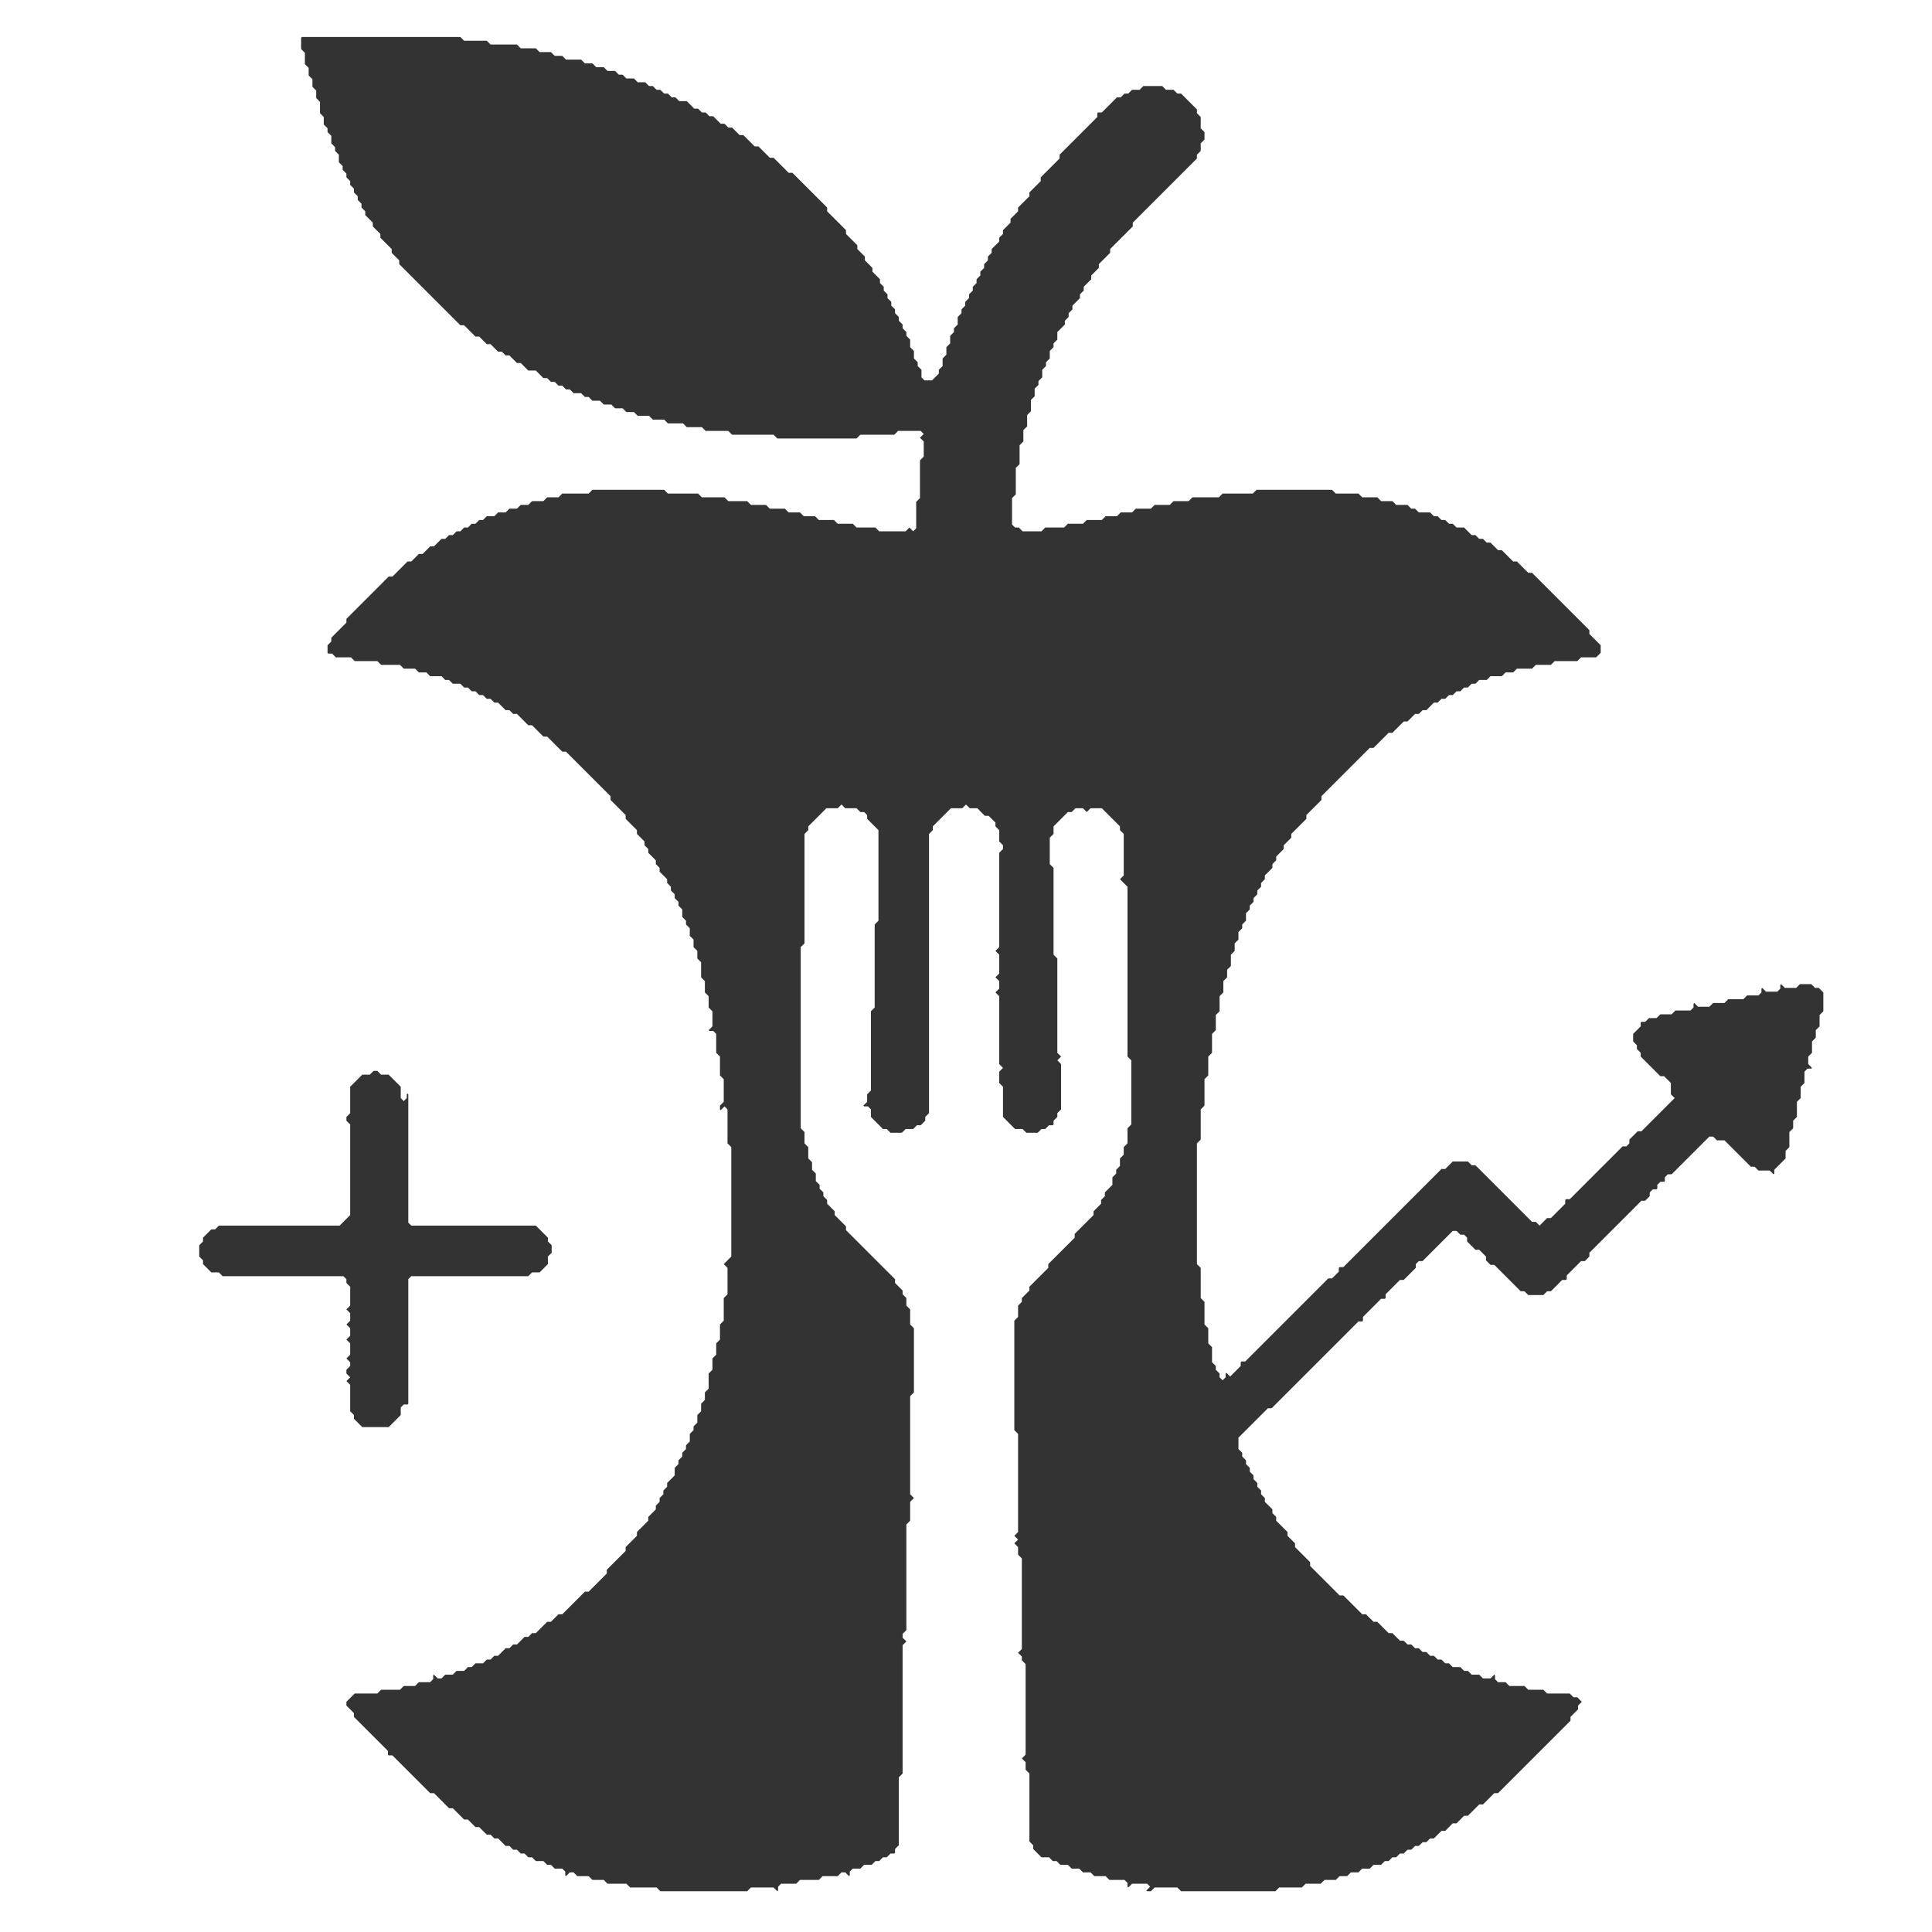 <?xml version="1.0" ?>
<svg xmlns="http://www.w3.org/2000/svg" version="1.1" viewBox="0 0 512 512">
	<path d="M 338.0,501.2 L 337.0,501.2 L 336.0,501.2 L 335.0,501.2 L 334.0,501.2 L 333.0,501.2 L 332.0,501.2 L 331.0,501.2 L 330.0,501.2 L 329.0,501.2 L 328.0,501.2 L 327.0,501.2 L 326.0,501.2 L 325.0,501.2 L 324.0,501.2 L 323.0,501.2 L 322.0,501.2 L 321.0,501.2 L 320.0,501.2 L 319.0,501.2 L 318.0,501.2 L 317.0,501.2 L 316.0,501.2 L 315.0,501.2 L 314.0,501.2 L 313.0,501.2 L 312.8,501.0 L 312.0,500.2 L 311.0,500.2 L 310.0,500.2 L 309.0,500.2 L 308.0,500.2 L 307.0,500.2 L 306.0,500.2 L 305.2,501.0 L 305.0,501.2 L 304.0,501.2 L 303.8,501.0 L 304.0,500.8 L 304.8,500.0 L 304.0,499.2 L 303.0,499.2 L 302.0,499.2 L 301.0,499.2 L 300.0,499.2 L 299.2,500.0 L 299.0,500.2 L 298.8,500.0 L 298.8,499.0 L 298.0,498.2 L 297.0,498.2 L 296.0,498.2 L 295.0,498.2 L 294.0,498.2 L 293.8,498.0 L 293.0,497.2 L 292.0,497.2 L 291.0,497.2 L 290.0,497.2 L 289.8,497.0 L 289.0,496.2 L 288.0,496.2 L 287.0,496.2 L 286.8,496.0 L 286.0,495.2 L 285.0,495.2 L 284.0,495.2 L 283.8,495.0 L 283.0,494.2 L 282.0,494.2 L 281.0,494.2 L 280.8,494.0 L 280.0,493.2 L 279.0,493.2 L 278.8,493.0 L 278.0,492.2 L 277.0,492.2 L 276.0,492.2 L 275.8,492.0 L 275.0,491.2 L 274.8,491.0 L 274.0,490.2 L 273.8,490.0 L 273.8,489.0 L 273.0,488.2 L 272.8,488.0 L 272.8,487.0 L 272.8,486.0 L 272.8,485.0 L 272.8,484.0 L 272.8,483.0 L 272.8,482.0 L 272.8,481.0 L 272.8,480.0 L 272.8,479.0 L 272.8,478.0 L 272.8,477.0 L 272.8,476.0 L 272.8,475.0 L 272.8,474.0 L 272.8,473.0 L 272.8,472.0 L 272.8,471.0 L 272.8,470.0 L 272.0,469.2 L 271.8,469.0 L 271.8,468.0 L 271.8,467.0 L 271.0,466.2 L 270.8,466.0 L 271.0,465.8 L 271.8,465.0 L 271.8,464.0 L 271.8,463.0 L 271.8,462.0 L 271.8,461.0 L 271.8,460.0 L 271.8,459.0 L 271.8,458.0 L 271.8,457.0 L 271.8,456.0 L 271.8,455.0 L 271.8,454.0 L 271.8,453.0 L 271.8,452.0 L 271.8,451.0 L 271.8,450.0 L 271.8,449.0 L 271.8,448.0 L 271.8,447.0 L 271.8,446.0 L 271.8,445.0 L 271.8,444.0 L 271.8,443.0 L 271.8,442.0 L 271.8,441.0 L 271.0,440.2 L 270.8,440.0 L 270.8,439.0 L 270.0,438.2 L 269.8,438.0 L 270.0,437.8 L 270.8,437.0 L 270.8,436.0 L 270.8,435.0 L 270.8,434.0 L 270.8,433.0 L 270.8,432.0 L 270.8,431.0 L 270.8,430.0 L 270.8,429.0 L 270.8,428.0 L 270.8,427.0 L 270.8,426.0 L 270.8,425.0 L 270.8,424.0 L 270.8,423.0 L 270.8,422.0 L 270.8,421.0 L 270.8,420.0 L 270.8,419.0 L 270.8,418.0 L 270.8,417.0 L 270.8,416.0 L 270.8,415.0 L 270.8,414.0 L 270.8,413.0 L 270.0,412.2 L 269.8,412.0 L 269.8,411.0 L 269.8,410.0 L 269.0,409.2 L 268.8,409.0 L 269.0,408.8 L 269.8,408.0 L 269.0,407.2 L 268.8,407.0 L 269.0,406.8 L 269.8,406.0 L 269.8,405.0 L 269.8,404.0 L 269.8,403.0 L 269.8,402.0 L 269.8,401.0 L 269.8,400.0 L 269.8,399.0 L 269.8,398.0 L 269.8,397.0 L 269.8,396.0 L 269.8,395.0 L 269.8,394.0 L 269.8,393.0 L 269.8,392.0 L 269.8,391.0 L 269.8,390.0 L 269.8,389.0 L 269.8,388.0 L 269.8,387.0 L 269.8,386.0 L 269.8,385.0 L 269.8,384.0 L 269.8,383.0 L 269.8,382.0 L 269.8,381.0 L 269.8,380.0 L 269.0,379.2 L 268.8,379.0 L 268.8,378.0 L 268.8,377.0 L 268.8,376.0 L 268.8,375.0 L 268.8,374.0 L 268.8,373.0 L 268.8,372.0 L 268.8,371.0 L 268.8,370.0 L 268.8,369.0 L 268.8,368.0 L 268.8,367.0 L 268.8,366.0 L 268.8,365.0 L 268.8,364.0 L 268.8,363.0 L 268.8,362.0 L 268.8,361.0 L 268.8,360.0 L 268.8,359.0 L 268.8,358.0 L 268.8,357.0 L 268.8,356.0 L 268.8,355.0 L 268.8,354.0 L 268.8,353.0 L 268.8,352.0 L 268.8,351.0 L 268.8,350.0 L 269.0,349.8 L 269.8,349.0 L 269.8,348.0 L 269.8,347.0 L 269.8,346.0 L 270.0,345.8 L 270.8,345.0 L 270.8,344.0 L 271.0,343.8 L 271.8,343.0 L 272.0,342.8 L 272.8,342.0 L 272.8,341.0 L 273.0,340.8 L 273.8,340.0 L 274.0,339.8 L 274.8,339.0 L 275.0,338.8 L 275.8,338.0 L 276.0,337.8 L 276.8,337.0 L 277.0,336.8 L 277.8,336.0 L 277.8,335.0 L 278.0,334.8 L 278.8,334.0 L 279.0,333.8 L 279.8,333.0 L 280.0,332.8 L 280.8,332.0 L 281.0,331.8 L 281.8,331.0 L 282.0,330.8 L 282.8,330.0 L 283.0,329.8 L 283.8,329.0 L 284.0,328.8 L 284.8,328.0 L 284.8,327.0 L 285.0,326.8 L 285.8,326.0 L 286.0,325.8 L 286.8,325.0 L 287.0,324.8 L 287.8,324.0 L 288.0,323.8 L 288.8,323.0 L 289.0,322.8 L 289.8,322.0 L 289.8,321.0 L 290.0,320.8 L 290.8,320.0 L 291.0,319.8 L 291.8,319.0 L 291.8,318.0 L 292.0,317.8 L 292.8,317.0 L 292.8,316.0 L 293.0,315.8 L 293.8,315.0 L 294.0,314.8 L 294.8,314.0 L 294.8,313.0 L 294.8,312.0 L 295.0,311.8 L 295.8,311.0 L 295.8,310.0 L 296.0,309.8 L 296.8,309.0 L 296.8,308.0 L 296.8,307.0 L 297.0,306.8 L 297.8,306.0 L 297.8,305.0 L 297.8,304.0 L 298.0,303.8 L 298.8,303.0 L 298.8,302.0 L 298.8,301.0 L 298.8,300.0 L 298.8,299.0 L 299.0,298.8 L 299.8,298.0 L 299.8,297.0 L 299.8,296.0 L 299.8,295.0 L 299.8,294.0 L 299.8,293.0 L 299.8,292.0 L 299.8,291.0 L 299.8,290.0 L 299.8,289.0 L 299.8,288.0 L 299.8,287.0 L 299.8,286.0 L 299.8,285.0 L 299.8,284.0 L 299.8,283.0 L 299.8,282.0 L 299.8,281.0 L 299.0,280.2 L 298.8,280.0 L 298.8,279.0 L 298.8,278.0 L 298.8,277.0 L 298.8,276.0 L 298.8,275.0 L 298.8,274.0 L 298.8,273.0 L 298.8,272.0 L 298.8,271.0 L 298.8,270.0 L 298.8,269.0 L 298.8,268.0 L 298.8,267.0 L 298.8,266.0 L 298.8,265.0 L 298.8,264.0 L 298.8,263.0 L 298.8,262.0 L 298.8,261.0 L 298.8,260.0 L 298.8,259.0 L 298.8,258.0 L 298.8,257.0 L 298.8,256.0 L 298.8,255.0 L 298.8,254.0 L 298.8,253.0 L 298.8,252.0 L 298.8,251.0 L 298.8,250.0 L 298.8,249.0 L 298.8,248.0 L 298.8,247.0 L 298.8,246.0 L 298.8,245.0 L 298.8,244.0 L 298.8,243.0 L 298.8,242.0 L 298.8,241.0 L 298.8,240.0 L 298.8,239.0 L 298.8,238.0 L 298.8,237.0 L 298.8,236.0 L 298.8,235.0 L 298.0,234.2 L 297.8,234.0 L 297.0,233.2 L 296.8,233.0 L 297.0,232.8 L 297.8,232.0 L 297.8,231.0 L 297.8,230.0 L 297.8,229.0 L 297.8,228.0 L 297.8,227.0 L 297.8,226.0 L 297.8,225.0 L 297.8,224.0 L 297.8,223.0 L 297.8,222.0 L 297.8,221.0 L 297.0,220.2 L 296.8,220.0 L 296.8,219.0 L 296.0,218.2 L 295.8,218.0 L 295.0,217.2 L 294.8,217.0 L 294.0,216.2 L 293.8,216.0 L 293.0,215.2 L 292.8,215.0 L 292.0,214.2 L 291.0,214.2 L 290.0,214.2 L 289.0,214.2 L 288.2,215.0 L 288.0,215.2 L 287.8,215.0 L 287.0,214.2 L 286.0,214.2 L 285.0,214.2 L 284.2,215.0 L 284.0,215.2 L 283.0,215.2 L 282.2,216.0 L 282.0,216.2 L 281.2,217.0 L 281.0,217.2 L 280.2,218.0 L 280.0,218.2 L 279.2,219.0 L 279.2,220.0 L 279.2,221.0 L 279.0,221.2 L 278.2,222.0 L 278.2,223.0 L 278.2,224.0 L 278.2,225.0 L 278.2,226.0 L 278.2,227.0 L 278.2,228.0 L 278.2,229.0 L 279.0,229.8 L 279.2,230.0 L 279.2,231.0 L 279.2,232.0 L 279.2,233.0 L 279.2,234.0 L 279.2,235.0 L 279.2,236.0 L 279.2,237.0 L 279.2,238.0 L 279.2,239.0 L 279.2,240.0 L 279.2,241.0 L 279.2,242.0 L 279.2,243.0 L 279.2,244.0 L 279.2,245.0 L 279.2,246.0 L 279.2,247.0 L 279.2,248.0 L 279.2,249.0 L 279.2,250.0 L 279.2,251.0 L 279.2,252.0 L 279.2,253.0 L 280.0,253.8 L 280.2,254.0 L 280.2,255.0 L 280.2,256.0 L 280.2,257.0 L 280.2,258.0 L 280.2,259.0 L 280.2,260.0 L 280.2,261.0 L 280.2,262.0 L 280.2,263.0 L 280.2,264.0 L 280.2,265.0 L 280.2,266.0 L 280.2,267.0 L 280.2,268.0 L 280.2,269.0 L 280.2,270.0 L 280.2,271.0 L 280.2,272.0 L 280.2,273.0 L 280.2,274.0 L 280.2,275.0 L 280.2,276.0 L 280.2,277.0 L 280.2,278.0 L 280.2,279.0 L 281.0,279.8 L 281.2,280.0 L 281.0,280.2 L 280.2,281.0 L 281.0,281.8 L 281.2,282.0 L 281.2,283.0 L 281.2,284.0 L 281.2,285.0 L 281.2,286.0 L 281.2,287.0 L 281.2,288.0 L 281.2,289.0 L 281.2,290.0 L 281.2,291.0 L 281.2,292.0 L 281.2,293.0 L 281.2,294.0 L 281.0,294.2 L 280.2,295.0 L 280.2,296.0 L 280.0,296.2 L 279.2,297.0 L 279.2,298.0 L 279.0,298.2 L 278.0,298.2 L 277.2,299.0 L 277.0,299.2 L 276.0,299.2 L 275.2,300.0 L 275.0,300.2 L 274.0,300.2 L 273.0,300.2 L 272.0,300.2 L 271.8,300.0 L 271.0,299.2 L 270.0,299.2 L 269.0,299.2 L 268.8,299.0 L 268.0,298.2 L 267.8,298.0 L 267.0,297.2 L 266.8,297.0 L 266.0,296.2 L 265.8,296.0 L 265.8,295.0 L 265.8,294.0 L 265.8,293.0 L 265.8,292.0 L 265.8,291.0 L 265.8,290.0 L 265.8,289.0 L 265.8,288.0 L 265.0,287.2 L 264.8,287.0 L 264.8,286.0 L 264.8,285.0 L 264.8,284.0 L 265.0,283.8 L 265.8,283.0 L 265.0,282.2 L 264.8,282.0 L 264.8,281.0 L 264.8,280.0 L 264.8,279.0 L 264.8,278.0 L 264.8,277.0 L 264.8,276.0 L 264.8,275.0 L 264.8,274.0 L 264.8,273.0 L 264.8,272.0 L 264.8,271.0 L 264.8,270.0 L 264.8,269.0 L 264.8,268.0 L 264.8,267.0 L 264.8,266.0 L 264.8,265.0 L 264.8,264.0 L 264.0,263.2 L 263.8,263.0 L 264.0,262.8 L 264.8,262.0 L 264.8,261.0 L 264.8,260.0 L 264.0,259.2 L 263.8,259.0 L 264.0,258.8 L 264.8,258.0 L 264.8,257.0 L 264.8,256.0 L 264.8,255.0 L 264.8,254.0 L 264.8,253.0 L 264.0,252.2 L 263.8,252.0 L 264.0,251.8 L 264.8,251.0 L 264.8,250.0 L 264.8,249.0 L 264.8,248.0 L 264.8,247.0 L 264.8,246.0 L 264.8,245.0 L 264.8,244.0 L 264.8,243.0 L 264.8,242.0 L 264.8,241.0 L 264.8,240.0 L 264.8,239.0 L 264.8,238.0 L 264.8,237.0 L 264.8,236.0 L 264.8,235.0 L 264.8,234.0 L 264.8,233.0 L 264.8,232.0 L 264.8,231.0 L 264.8,230.0 L 264.8,229.0 L 264.8,228.0 L 264.8,227.0 L 264.8,226.0 L 265.0,225.8 L 265.8,225.0 L 265.8,224.0 L 265.0,223.2 L 264.8,223.0 L 264.8,222.0 L 264.8,221.0 L 264.8,220.0 L 264.0,219.2 L 263.8,219.0 L 263.8,218.0 L 263.0,217.2 L 262.8,217.0 L 262.0,216.2 L 261.0,216.2 L 260.8,216.0 L 260.0,215.2 L 259.8,215.0 L 259.0,214.2 L 258.0,214.2 L 257.0,214.2 L 256.8,214.0 L 256.0,213.2 L 255.2,214.0 L 255.0,214.2 L 254.0,214.2 L 253.0,214.2 L 252.0,214.2 L 251.2,215.0 L 251.0,215.2 L 250.2,216.0 L 250.0,216.2 L 249.2,217.0 L 249.0,217.2 L 248.2,218.0 L 248.0,218.2 L 247.2,219.0 L 247.2,220.0 L 247.0,220.2 L 246.2,221.0 L 246.2,222.0 L 246.2,223.0 L 246.2,224.0 L 246.2,225.0 L 246.2,226.0 L 246.2,227.0 L 246.2,228.0 L 246.2,229.0 L 246.2,230.0 L 246.2,231.0 L 246.2,232.0 L 246.2,233.0 L 246.2,234.0 L 246.2,235.0 L 246.2,236.0 L 246.2,237.0 L 246.2,238.0 L 246.2,239.0 L 246.2,240.0 L 246.2,241.0 L 246.2,242.0 L 246.2,243.0 L 246.2,244.0 L 246.2,245.0 L 246.2,246.0 L 246.2,247.0 L 246.2,248.0 L 246.2,249.0 L 246.2,250.0 L 246.2,251.0 L 246.2,252.0 L 246.2,253.0 L 246.2,254.0 L 246.2,255.0 L 246.2,256.0 L 246.2,257.0 L 246.2,258.0 L 246.2,259.0 L 246.2,260.0 L 246.2,261.0 L 246.2,262.0 L 246.2,263.0 L 246.2,264.0 L 246.2,265.0 L 246.2,266.0 L 246.2,267.0 L 246.2,268.0 L 246.2,269.0 L 246.2,270.0 L 246.2,271.0 L 246.2,272.0 L 246.2,273.0 L 246.2,274.0 L 246.2,275.0 L 246.2,276.0 L 246.2,277.0 L 246.2,278.0 L 246.2,279.0 L 246.2,280.0 L 246.2,281.0 L 246.2,282.0 L 246.2,283.0 L 246.2,284.0 L 246.2,285.0 L 246.2,286.0 L 246.2,287.0 L 246.2,288.0 L 246.2,289.0 L 246.2,290.0 L 246.2,291.0 L 246.2,292.0 L 246.2,293.0 L 246.2,294.0 L 246.2,295.0 L 246.0,295.2 L 245.2,296.0 L 245.2,297.0 L 245.0,297.2 L 244.2,298.0 L 244.0,298.2 L 243.0,298.2 L 242.2,299.0 L 242.0,299.2 L 241.0,299.2 L 240.0,299.2 L 239.2,300.0 L 239.0,300.2 L 238.0,300.2 L 237.0,300.2 L 236.0,300.2 L 235.8,300.0 L 235.0,299.2 L 234.0,299.2 L 233.8,299.0 L 233.0,298.2 L 232.8,298.0 L 232.0,297.2 L 231.8,297.0 L 231.0,296.2 L 230.8,296.0 L 230.8,295.0 L 230.8,294.0 L 230.0,293.2 L 229.0,293.2 L 228.8,293.0 L 229.0,292.8 L 229.8,292.0 L 229.8,291.0 L 229.8,290.0 L 230.0,289.8 L 230.8,289.0 L 230.8,288.0 L 230.8,287.0 L 230.8,286.0 L 230.8,285.0 L 230.8,284.0 L 230.8,283.0 L 230.8,282.0 L 230.8,281.0 L 230.8,280.0 L 230.8,279.0 L 230.8,278.0 L 230.8,277.0 L 230.8,276.0 L 230.8,275.0 L 230.8,274.0 L 230.8,273.0 L 230.8,272.0 L 230.8,271.0 L 230.8,270.0 L 230.8,269.0 L 230.8,268.0 L 231.0,267.8 L 231.8,267.0 L 231.8,266.0 L 231.8,265.0 L 231.8,264.0 L 231.8,263.0 L 231.8,262.0 L 231.8,261.0 L 231.8,260.0 L 231.8,259.0 L 231.8,258.0 L 231.8,257.0 L 231.8,256.0 L 231.8,255.0 L 231.8,254.0 L 231.8,253.0 L 231.8,252.0 L 231.8,251.0 L 231.8,250.0 L 231.8,249.0 L 231.8,248.0 L 231.8,247.0 L 231.8,246.0 L 231.8,245.0 L 232.0,244.8 L 232.8,244.0 L 232.8,243.0 L 232.8,242.0 L 232.8,241.0 L 232.8,240.0 L 232.8,239.0 L 232.8,238.0 L 232.8,237.0 L 232.8,236.0 L 232.8,235.0 L 232.8,234.0 L 232.8,233.0 L 232.8,232.0 L 232.8,231.0 L 232.8,230.0 L 232.8,229.0 L 232.8,228.0 L 232.8,227.0 L 232.8,226.0 L 232.8,225.0 L 232.8,224.0 L 232.8,223.0 L 232.8,222.0 L 232.8,221.0 L 232.8,220.0 L 232.0,219.2 L 231.8,219.0 L 231.0,218.2 L 230.8,218.0 L 230.0,217.2 L 229.8,217.0 L 229.8,216.0 L 229.0,215.2 L 228.0,215.2 L 227.8,215.0 L 227.0,214.2 L 226.0,214.2 L 225.0,214.2 L 224.0,214.2 L 223.8,214.0 L 223.0,213.2 L 222.2,214.0 L 222.0,214.2 L 221.0,214.2 L 220.0,214.2 L 219.0,214.2 L 218.2,215.0 L 218.0,215.2 L 217.2,216.0 L 217.0,216.2 L 216.2,217.0 L 216.0,217.2 L 215.2,218.0 L 215.0,218.2 L 214.2,219.0 L 214.2,220.0 L 214.0,220.2 L 213.2,221.0 L 213.2,222.0 L 213.2,223.0 L 213.2,224.0 L 213.2,225.0 L 213.2,226.0 L 213.2,227.0 L 213.2,228.0 L 213.2,229.0 L 213.2,230.0 L 213.2,231.0 L 213.2,232.0 L 213.2,233.0 L 213.2,234.0 L 213.2,235.0 L 213.2,236.0 L 213.2,237.0 L 213.2,238.0 L 213.2,239.0 L 213.2,240.0 L 213.2,241.0 L 213.2,242.0 L 213.2,243.0 L 213.2,244.0 L 213.2,245.0 L 213.2,246.0 L 213.2,247.0 L 213.2,248.0 L 213.2,249.0 L 213.2,250.0 L 213.0,250.2 L 212.2,251.0 L 212.2,252.0 L 212.2,253.0 L 212.2,254.0 L 212.2,255.0 L 212.2,256.0 L 212.2,257.0 L 212.2,258.0 L 212.2,259.0 L 212.2,260.0 L 212.2,261.0 L 212.2,262.0 L 212.2,263.0 L 212.2,264.0 L 212.2,265.0 L 212.2,266.0 L 212.2,267.0 L 212.2,268.0 L 212.2,269.0 L 212.2,270.0 L 212.2,271.0 L 212.2,272.0 L 212.2,273.0 L 212.2,274.0 L 212.2,275.0 L 212.2,276.0 L 212.2,277.0 L 212.2,278.0 L 212.2,279.0 L 212.2,280.0 L 212.2,281.0 L 212.2,282.0 L 212.2,283.0 L 212.2,284.0 L 212.2,285.0 L 212.2,286.0 L 212.2,287.0 L 212.2,288.0 L 212.2,289.0 L 212.2,290.0 L 212.2,291.0 L 212.2,292.0 L 212.2,293.0 L 212.2,294.0 L 212.2,295.0 L 212.2,296.0 L 212.2,297.0 L 212.2,298.0 L 212.2,299.0 L 213.0,299.8 L 213.2,300.0 L 213.2,301.0 L 213.2,302.0 L 213.2,303.0 L 214.0,303.8 L 214.2,304.0 L 214.2,305.0 L 214.2,306.0 L 214.2,307.0 L 215.0,307.8 L 215.2,308.0 L 215.2,309.0 L 215.2,310.0 L 216.0,310.8 L 216.2,311.0 L 216.2,312.0 L 216.2,313.0 L 217.0,313.8 L 217.2,314.0 L 217.2,315.0 L 218.0,315.8 L 218.2,316.0 L 218.2,317.0 L 219.0,317.8 L 219.2,318.0 L 219.2,319.0 L 220.0,319.8 L 220.2,320.0 L 221.0,320.8 L 221.2,321.0 L 221.2,322.0 L 222.0,322.8 L 222.2,323.0 L 223.0,323.8 L 223.2,324.0 L 224.0,324.8 L 224.2,325.0 L 224.2,326.0 L 225.0,326.8 L 225.2,327.0 L 226.0,327.8 L 226.2,328.0 L 227.0,328.8 L 227.2,329.0 L 228.0,329.8 L 228.2,330.0 L 229.0,330.8 L 229.2,331.0 L 230.0,331.8 L 230.2,332.0 L 231.0,332.8 L 231.2,333.0 L 232.0,333.8 L 232.2,334.0 L 233.0,334.8 L 233.2,335.0 L 234.0,335.8 L 234.2,336.0 L 235.0,336.8 L 235.2,337.0 L 236.0,337.8 L 236.2,338.0 L 237.0,338.8 L 237.2,339.0 L 237.2,340.0 L 238.0,340.8 L 238.2,341.0 L 239.0,341.8 L 239.2,342.0 L 239.2,343.0 L 240.0,343.8 L 240.2,344.0 L 240.2,345.0 L 240.2,346.0 L 241.0,346.8 L 241.2,347.0 L 241.2,348.0 L 241.2,349.0 L 241.2,350.0 L 241.2,351.0 L 242.0,351.8 L 242.2,352.0 L 242.2,353.0 L 242.2,354.0 L 242.2,355.0 L 242.2,356.0 L 242.2,357.0 L 242.2,358.0 L 242.2,359.0 L 242.2,360.0 L 242.2,361.0 L 242.2,362.0 L 242.2,363.0 L 242.2,364.0 L 242.2,365.0 L 242.2,366.0 L 242.2,367.0 L 242.2,368.0 L 242.2,369.0 L 242.0,369.2 L 241.2,370.0 L 241.2,371.0 L 241.2,372.0 L 241.2,373.0 L 241.2,374.0 L 241.2,375.0 L 241.2,376.0 L 241.2,377.0 L 241.2,378.0 L 241.2,379.0 L 241.2,380.0 L 241.2,381.0 L 241.2,382.0 L 241.2,383.0 L 241.2,384.0 L 241.2,385.0 L 241.2,386.0 L 241.2,387.0 L 241.2,388.0 L 241.2,389.0 L 241.2,390.0 L 241.2,391.0 L 241.2,392.0 L 241.2,393.0 L 241.2,394.0 L 241.2,395.0 L 241.2,396.0 L 242.0,396.8 L 242.2,397.0 L 242.0,397.2 L 241.2,398.0 L 241.2,399.0 L 241.2,400.0 L 241.2,401.0 L 241.2,402.0 L 241.2,403.0 L 241.0,403.2 L 240.2,404.0 L 240.2,405.0 L 240.2,406.0 L 240.2,407.0 L 240.2,408.0 L 240.2,409.0 L 240.2,410.0 L 240.2,411.0 L 240.2,412.0 L 240.2,413.0 L 240.2,414.0 L 240.2,415.0 L 240.2,416.0 L 240.2,417.0 L 240.2,418.0 L 240.2,419.0 L 240.2,420.0 L 240.2,421.0 L 240.2,422.0 L 240.2,423.0 L 240.2,424.0 L 240.2,425.0 L 240.2,426.0 L 240.2,427.0 L 240.2,428.0 L 240.2,429.0 L 240.2,430.0 L 240.2,431.0 L 240.2,432.0 L 240.0,432.2 L 239.2,433.0 L 239.2,434.0 L 240.0,434.8 L 240.2,435.0 L 240.0,435.2 L 239.2,436.0 L 239.2,437.0 L 239.2,438.0 L 239.2,439.0 L 239.2,440.0 L 239.2,441.0 L 239.2,442.0 L 239.2,443.0 L 239.2,444.0 L 239.2,445.0 L 239.2,446.0 L 239.2,447.0 L 239.2,448.0 L 239.2,449.0 L 239.2,450.0 L 239.2,451.0 L 239.2,452.0 L 239.2,453.0 L 239.2,454.0 L 239.2,455.0 L 239.2,456.0 L 239.2,457.0 L 239.2,458.0 L 239.2,459.0 L 239.2,460.0 L 239.2,461.0 L 239.2,462.0 L 239.2,463.0 L 239.2,464.0 L 239.2,465.0 L 239.2,466.0 L 239.2,467.0 L 239.2,468.0 L 239.2,469.0 L 239.2,470.0 L 239.0,470.2 L 238.2,471.0 L 238.2,472.0 L 238.2,473.0 L 238.2,474.0 L 238.2,475.0 L 238.2,476.0 L 238.2,477.0 L 238.2,478.0 L 238.2,479.0 L 238.2,480.0 L 238.2,481.0 L 238.2,482.0 L 238.2,483.0 L 238.2,484.0 L 238.2,485.0 L 238.2,486.0 L 238.2,487.0 L 238.2,488.0 L 238.2,489.0 L 238.0,489.2 L 237.2,490.0 L 237.2,491.0 L 237.0,491.2 L 236.0,491.2 L 235.2,492.0 L 235.0,492.2 L 234.0,492.2 L 233.2,493.0 L 233.0,493.2 L 232.0,493.2 L 231.2,494.0 L 231.0,494.2 L 230.0,494.2 L 229.0,494.2 L 228.2,495.0 L 228.0,495.2 L 227.0,495.2 L 226.0,495.2 L 225.2,496.0 L 225.2,497.0 L 225.0,497.2 L 224.8,497.0 L 224.0,496.2 L 223.0,496.2 L 222.2,497.0 L 222.0,497.2 L 221.0,497.2 L 220.0,497.2 L 219.0,497.2 L 218.0,497.2 L 217.2,498.0 L 217.0,498.2 L 216.0,498.2 L 215.0,498.2 L 214.0,498.2 L 213.0,498.2 L 212.0,498.2 L 211.2,499.0 L 211.0,499.2 L 210.0,499.2 L 209.0,499.2 L 208.0,499.2 L 207.0,499.2 L 206.2,500.0 L 206.2,501.0 L 206.0,501.2 L 205.8,501.0 L 205.0,500.2 L 204.0,500.2 L 203.0,500.2 L 202.0,500.2 L 201.0,500.2 L 200.0,500.2 L 199.0,500.2 L 198.2,501.0 L 198.0,501.2 L 197.0,501.2 L 196.0,501.2 L 195.0,501.2 L 194.0,501.2 L 193.0,501.2 L 192.0,501.2 L 191.0,501.2 L 190.0,501.2 L 189.0,501.2 L 188.0,501.2 L 187.0,501.2 L 186.0,501.2 L 185.0,501.2 L 184.0,501.2 L 183.0,501.2 L 182.0,501.2 L 181.0,501.2 L 180.0,501.2 L 179.0,501.2 L 178.0,501.2 L 177.0,501.2 L 176.0,501.2 L 175.0,501.2 L 174.8,501.0 L 174.0,500.2 L 173.0,500.2 L 172.0,500.2 L 171.0,500.2 L 170.0,500.2 L 169.0,500.2 L 168.0,500.2 L 167.0,500.2 L 166.8,500.0 L 166.0,499.2 L 165.0,499.2 L 164.0,499.2 L 163.0,499.2 L 162.0,499.2 L 161.0,499.2 L 160.8,499.0 L 160.0,498.2 L 159.0,498.2 L 158.0,498.2 L 157.0,498.2 L 156.8,498.0 L 156.0,497.2 L 155.0,497.2 L 154.0,497.2 L 153.0,497.2 L 152.8,497.0 L 152.0,496.2 L 151.0,496.2 L 150.2,497.0 L 150.0,497.2 L 149.8,497.0 L 149.8,496.0 L 149.0,495.2 L 148.0,495.2 L 147.0,495.2 L 146.8,495.0 L 146.0,494.2 L 145.0,494.2 L 144.8,494.0 L 144.0,493.2 L 143.0,493.2 L 142.0,493.2 L 141.8,493.0 L 141.0,492.2 L 140.0,492.2 L 139.8,492.0 L 139.0,491.2 L 138.0,491.2 L 137.8,491.0 L 137.0,490.2 L 136.0,490.2 L 135.8,490.0 L 135.0,489.2 L 134.0,489.2 L 133.8,489.0 L 133.0,488.2 L 132.8,488.0 L 132.0,487.2 L 131.0,487.2 L 130.8,487.0 L 130.0,486.2 L 129.0,486.2 L 128.8,486.0 L 128.0,485.2 L 127.8,485.0 L 127.0,484.2 L 126.0,484.2 L 125.8,484.0 L 125.0,483.2 L 124.8,483.0 L 124.0,482.2 L 123.0,482.2 L 122.8,482.0 L 122.0,481.2 L 121.8,481.0 L 121.0,480.2 L 120.8,480.0 L 120.0,479.2 L 119.0,479.2 L 118.8,479.0 L 118.0,478.2 L 117.8,478.0 L 117.0,477.2 L 116.8,477.0 L 116.0,476.2 L 115.8,476.0 L 115.0,475.2 L 114.0,475.2 L 113.8,475.0 L 113.0,474.2 L 112.8,474.0 L 112.0,473.2 L 111.8,473.0 L 111.0,472.2 L 110.8,472.0 L 110.0,471.2 L 109.8,471.0 L 109.0,470.2 L 108.8,470.0 L 108.0,469.2 L 107.8,469.0 L 107.0,468.2 L 106.8,468.0 L 106.0,467.2 L 105.8,467.0 L 105.0,466.2 L 104.8,466.0 L 104.0,465.2 L 103.0,465.2 L 102.8,465.0 L 102.8,464.0 L 102.0,463.2 L 101.8,463.0 L 101.0,462.2 L 100.8,462.0 L 100.0,461.2 L 99.8,461.0 L 99.0,460.2 L 98.8,460.0 L 98.0,459.2 L 97.8,459.0 L 97.0,458.2 L 96.8,458.0 L 96.0,457.2 L 95.8,457.0 L 95.0,456.2 L 94.8,456.0 L 94.0,455.2 L 93.8,455.0 L 93.8,454.0 L 93.0,453.2 L 92.8,453.0 L 92.0,452.2 L 91.8,452.0 L 91.8,451.0 L 92.0,450.8 L 92.8,450.0 L 93.0,449.8 L 93.8,449.0 L 94.0,448.8 L 95.0,448.8 L 96.0,448.8 L 97.0,448.8 L 98.0,448.8 L 99.0,448.8 L 100.0,448.8 L 100.8,448.0 L 101.0,447.8 L 102.0,447.8 L 103.0,447.8 L 104.0,447.8 L 105.0,447.8 L 106.0,447.8 L 106.8,447.0 L 107.0,446.8 L 108.0,446.8 L 109.0,446.8 L 110.0,446.8 L 110.8,446.0 L 111.0,445.8 L 112.0,445.8 L 113.0,445.8 L 114.0,445.8 L 114.8,445.0 L 114.8,444.0 L 115.0,443.8 L 115.2,444.0 L 116.0,444.8 L 117.0,444.8 L 117.8,444.0 L 118.0,443.8 L 119.0,443.8 L 120.0,443.8 L 120.8,443.0 L 121.0,442.8 L 122.0,442.8 L 123.0,442.8 L 123.8,442.0 L 124.0,441.8 L 125.0,441.8 L 125.8,441.0 L 126.0,440.8 L 127.0,440.8 L 128.0,440.8 L 128.8,440.0 L 129.0,439.8 L 130.0,439.8 L 130.8,439.0 L 131.0,438.8 L 132.0,438.8 L 132.8,438.0 L 133.0,437.8 L 133.8,437.0 L 134.0,436.8 L 135.0,436.8 L 135.8,436.0 L 136.0,435.8 L 137.0,435.8 L 137.8,435.0 L 138.0,434.8 L 138.8,434.0 L 139.0,433.8 L 140.0,433.8 L 140.8,433.0 L 141.0,432.8 L 142.0,432.8 L 142.8,432.0 L 143.0,431.8 L 143.8,431.0 L 144.0,430.8 L 144.8,430.0 L 145.0,429.8 L 146.0,429.8 L 146.8,429.0 L 147.0,428.8 L 147.8,428.0 L 148.0,427.8 L 149.0,427.8 L 149.8,427.0 L 150.0,426.8 L 150.8,426.0 L 151.0,425.8 L 151.8,425.0 L 152.0,424.8 L 152.8,424.0 L 153.0,423.8 L 153.8,423.0 L 154.0,422.8 L 154.8,422.0 L 155.0,421.8 L 156.0,421.8 L 156.8,421.0 L 157.0,420.8 L 157.8,420.0 L 158.0,419.8 L 158.8,419.0 L 159.0,418.8 L 159.8,418.0 L 160.0,417.8 L 160.8,417.0 L 160.8,416.0 L 161.0,415.8 L 161.8,415.0 L 162.0,414.8 L 162.8,414.0 L 163.0,413.8 L 163.8,413.0 L 164.0,412.8 L 164.8,412.0 L 165.0,411.8 L 165.8,411.0 L 165.8,410.0 L 166.0,409.8 L 166.8,409.0 L 167.0,408.8 L 167.8,408.0 L 168.0,407.8 L 168.8,407.0 L 168.8,406.0 L 169.0,405.8 L 169.8,405.0 L 170.0,404.8 L 170.8,404.0 L 171.0,403.8 L 171.8,403.0 L 171.8,402.0 L 172.0,401.8 L 172.8,401.0 L 173.0,400.8 L 173.8,400.0 L 173.8,399.0 L 174.0,398.8 L 174.8,398.0 L 174.8,397.0 L 175.0,396.8 L 175.8,396.0 L 175.8,395.0 L 176.0,394.8 L 176.8,394.0 L 176.8,393.0 L 177.0,392.8 L 177.8,392.0 L 178.0,391.8 L 178.8,391.0 L 178.8,390.0 L 178.8,389.0 L 179.0,388.8 L 179.8,388.0 L 179.8,387.0 L 180.0,386.8 L 180.8,386.0 L 180.8,385.0 L 181.0,384.8 L 181.8,384.0 L 181.8,383.0 L 182.0,382.8 L 182.8,382.0 L 182.8,381.0 L 182.8,380.0 L 183.0,379.8 L 183.8,379.0 L 183.8,378.0 L 184.0,377.8 L 184.8,377.0 L 184.8,376.0 L 184.8,375.0 L 185.0,374.8 L 185.8,374.0 L 185.8,373.0 L 185.8,372.0 L 186.0,371.8 L 186.8,371.0 L 186.8,370.0 L 186.8,369.0 L 187.0,368.8 L 187.8,368.0 L 187.8,367.0 L 187.8,366.0 L 187.8,365.0 L 187.8,364.0 L 188.0,363.8 L 188.8,363.0 L 188.8,362.0 L 188.8,361.0 L 188.8,360.0 L 189.0,359.8 L 189.8,359.0 L 189.8,358.0 L 189.8,357.0 L 189.8,356.0 L 190.0,355.8 L 190.8,355.0 L 190.8,354.0 L 190.8,353.0 L 190.8,352.0 L 190.8,351.0 L 191.0,350.8 L 191.8,350.0 L 191.8,349.0 L 191.8,348.0 L 191.8,347.0 L 191.8,346.0 L 191.8,345.0 L 191.8,344.0 L 192.0,343.8 L 192.8,343.0 L 192.8,342.0 L 192.8,341.0 L 192.8,340.0 L 192.8,339.0 L 192.8,338.0 L 192.8,337.0 L 192.8,336.0 L 192.0,335.2 L 191.8,335.0 L 192.0,334.8 L 192.8,334.0 L 193.0,333.8 L 193.8,333.0 L 193.8,332.0 L 193.8,331.0 L 193.8,330.0 L 193.8,329.0 L 193.8,328.0 L 193.8,327.0 L 193.8,326.0 L 193.8,325.0 L 193.8,324.0 L 193.8,323.0 L 193.8,322.0 L 193.8,321.0 L 193.8,320.0 L 193.8,319.0 L 193.8,318.0 L 193.8,317.0 L 193.8,316.0 L 193.8,315.0 L 193.8,314.0 L 193.8,313.0 L 193.8,312.0 L 193.8,311.0 L 193.8,310.0 L 193.8,309.0 L 193.8,308.0 L 193.8,307.0 L 193.8,306.0 L 193.8,305.0 L 193.8,304.0 L 193.0,303.2 L 192.8,303.0 L 192.8,302.0 L 192.8,301.0 L 192.8,300.0 L 192.8,299.0 L 192.8,298.0 L 192.8,297.0 L 192.8,296.0 L 192.8,295.0 L 192.8,294.0 L 192.0,293.2 L 191.2,294.0 L 191.0,294.2 L 190.8,294.0 L 190.8,293.0 L 191.0,292.8 L 191.8,292.0 L 191.8,291.0 L 191.8,290.0 L 191.8,289.0 L 191.8,288.0 L 191.8,287.0 L 191.8,286.0 L 191.0,285.2 L 190.8,285.0 L 190.8,284.0 L 190.8,283.0 L 190.8,282.0 L 190.8,281.0 L 190.8,280.0 L 190.0,279.2 L 189.8,279.0 L 189.8,278.0 L 189.8,277.0 L 189.8,276.0 L 189.8,275.0 L 189.8,274.0 L 189.0,273.2 L 188.0,273.2 L 187.8,273.0 L 188.0,272.8 L 188.8,272.0 L 188.8,271.0 L 188.8,270.0 L 188.8,269.0 L 188.8,268.0 L 188.0,267.2 L 187.8,267.0 L 187.8,266.0 L 187.8,265.0 L 187.8,264.0 L 187.0,263.2 L 186.8,263.0 L 186.8,262.0 L 186.8,261.0 L 186.8,260.0 L 186.0,259.2 L 185.8,259.0 L 185.8,258.0 L 185.8,257.0 L 185.8,256.0 L 185.8,255.0 L 185.0,254.2 L 184.8,254.0 L 184.8,253.0 L 184.8,252.0 L 184.0,251.2 L 183.8,251.0 L 183.8,250.0 L 183.8,249.0 L 183.0,248.2 L 182.8,248.0 L 182.8,247.0 L 182.8,246.0 L 182.0,245.2 L 181.8,245.0 L 181.8,244.0 L 181.0,243.2 L 180.8,243.0 L 180.8,242.0 L 180.8,241.0 L 180.0,240.2 L 179.8,240.0 L 179.8,239.0 L 179.0,238.2 L 178.8,238.0 L 178.8,237.0 L 178.0,236.2 L 177.8,236.0 L 177.8,235.0 L 177.0,234.2 L 176.8,234.0 L 176.8,233.0 L 176.0,232.2 L 175.8,232.0 L 175.0,231.2 L 174.8,231.0 L 174.8,230.0 L 174.0,229.2 L 173.8,229.0 L 173.8,228.0 L 173.0,227.2 L 172.8,227.0 L 172.0,226.2 L 171.8,226.0 L 171.8,225.0 L 171.0,224.2 L 170.8,224.0 L 170.8,223.0 L 170.0,222.2 L 169.8,222.0 L 169.0,221.2 L 168.8,221.0 L 168.8,220.0 L 168.0,219.2 L 167.8,219.0 L 167.0,218.2 L 166.8,218.0 L 166.0,217.2 L 165.8,217.0 L 165.8,216.0 L 165.0,215.2 L 164.8,215.0 L 164.0,214.2 L 163.8,214.0 L 163.0,213.2 L 162.8,213.0 L 162.0,212.2 L 161.8,212.0 L 161.8,211.0 L 161.0,210.2 L 160.8,210.0 L 160.0,209.2 L 159.8,209.0 L 159.0,208.2 L 158.8,208.0 L 158.0,207.2 L 157.8,207.0 L 157.0,206.2 L 156.8,206.0 L 156.0,205.2 L 155.8,205.0 L 155.0,204.2 L 154.8,204.0 L 154.0,203.2 L 153.8,203.0 L 153.0,202.2 L 152.8,202.0 L 152.0,201.2 L 151.8,201.0 L 151.0,200.2 L 150.8,200.0 L 150.0,199.2 L 149.0,199.2 L 148.8,199.0 L 148.0,198.2 L 147.8,198.0 L 147.0,197.2 L 146.8,197.0 L 146.0,196.2 L 145.8,196.0 L 145.0,195.2 L 144.0,195.2 L 143.8,195.0 L 143.0,194.2 L 142.8,194.0 L 142.0,193.2 L 141.8,193.0 L 141.0,192.2 L 140.0,192.2 L 139.8,192.0 L 139.0,191.2 L 138.8,191.0 L 138.0,190.2 L 137.8,190.0 L 137.0,189.2 L 136.0,189.2 L 135.8,189.0 L 135.0,188.2 L 134.0,188.2 L 133.8,188.0 L 133.0,187.2 L 132.8,187.0 L 132.0,186.2 L 131.0,186.2 L 130.8,186.0 L 130.0,185.2 L 129.0,185.2 L 128.8,185.0 L 128.0,184.2 L 127.0,184.2 L 126.8,184.0 L 126.0,183.2 L 125.0,183.2 L 124.8,183.0 L 124.0,182.2 L 123.0,182.2 L 122.8,182.0 L 122.0,181.2 L 121.0,181.2 L 120.0,181.2 L 119.8,181.0 L 119.0,180.2 L 118.0,180.2 L 117.8,180.0 L 117.0,179.2 L 116.0,179.2 L 115.0,179.2 L 114.0,179.2 L 113.8,179.0 L 113.0,178.2 L 112.0,178.2 L 111.0,178.2 L 110.8,178.0 L 110.0,177.2 L 109.0,177.2 L 108.0,177.2 L 107.0,177.2 L 106.8,177.0 L 106.0,176.2 L 105.0,176.2 L 104.0,176.2 L 103.0,176.2 L 102.0,176.2 L 101.0,176.2 L 100.8,176.0 L 100.0,175.2 L 99.0,175.2 L 98.0,175.2 L 97.0,175.2 L 96.0,175.2 L 95.0,175.2 L 94.0,175.2 L 93.8,175.0 L 93.0,174.2 L 92.0,174.2 L 91.0,174.2 L 90.0,174.2 L 89.0,174.2 L 88.8,174.0 L 88.0,173.2 L 87.0,173.2 L 86.8,173.0 L 86.8,172.0 L 86.8,171.0 L 87.0,170.8 L 87.8,170.0 L 87.8,169.0 L 88.0,168.8 L 88.8,168.0 L 89.0,167.8 L 89.8,167.0 L 90.0,166.8 L 90.8,166.0 L 91.0,165.8 L 91.8,165.0 L 91.8,164.0 L 92.0,163.8 L 92.8,163.0 L 93.0,162.8 L 93.8,162.0 L 94.0,161.8 L 94.8,161.0 L 95.0,160.8 L 95.8,160.0 L 96.0,159.8 L 96.8,159.0 L 97.0,158.8 L 97.8,158.0 L 98.0,157.8 L 98.8,157.0 L 99.0,156.8 L 99.8,156.0 L 100.0,155.8 L 100.8,155.0 L 101.0,154.8 L 101.8,154.0 L 102.0,153.8 L 102.8,153.0 L 103.0,152.8 L 104.0,152.8 L 104.8,152.0 L 105.0,151.8 L 105.8,151.0 L 106.0,150.8 L 106.8,150.0 L 107.0,149.8 L 107.8,149.0 L 108.0,148.8 L 109.0,148.8 L 109.8,148.0 L 110.0,147.8 L 110.8,147.0 L 111.0,146.8 L 112.0,146.8 L 112.8,146.0 L 113.0,145.8 L 113.8,145.0 L 114.0,144.8 L 115.0,144.8 L 115.8,144.0 L 116.0,143.8 L 116.8,143.0 L 117.0,142.8 L 118.0,142.8 L 118.8,142.0 L 119.0,141.8 L 120.0,141.8 L 120.8,141.0 L 121.0,140.8 L 122.0,140.8 L 122.8,140.0 L 123.0,139.8 L 124.0,139.8 L 124.8,139.0 L 125.0,138.8 L 126.0,138.8 L 126.8,138.0 L 127.0,137.8 L 128.0,137.8 L 128.8,137.0 L 129.0,136.8 L 130.0,136.8 L 131.0,136.8 L 131.8,136.0 L 132.0,135.8 L 133.0,135.8 L 134.0,135.8 L 134.8,135.0 L 135.0,134.8 L 136.0,134.8 L 137.0,134.8 L 137.8,134.0 L 138.0,133.8 L 139.0,133.8 L 140.0,133.8 L 140.8,133.0 L 141.0,132.8 L 142.0,132.8 L 143.0,132.8 L 144.0,132.8 L 144.8,132.0 L 145.0,131.8 L 146.0,131.8 L 147.0,131.8 L 148.0,131.8 L 148.8,131.0 L 149.0,130.8 L 150.0,130.8 L 151.0,130.8 L 152.0,130.8 L 153.0,130.8 L 154.0,130.8 L 155.0,130.8 L 156.0,130.8 L 156.8,130.0 L 157.0,129.8 L 158.0,129.8 L 159.0,129.8 L 160.0,129.8 L 161.0,129.8 L 162.0,129.8 L 163.0,129.8 L 164.0,129.8 L 165.0,129.8 L 166.0,129.8 L 167.0,129.8 L 168.0,129.8 L 169.0,129.8 L 170.0,129.8 L 171.0,129.8 L 172.0,129.8 L 173.0,129.8 L 174.0,129.8 L 175.0,129.8 L 176.0,129.8 L 176.2,130.0 L 177.0,130.8 L 178.0,130.8 L 179.0,130.8 L 180.0,130.8 L 181.0,130.8 L 182.0,130.8 L 183.0,130.8 L 184.0,130.8 L 185.0,130.8 L 185.2,131.0 L 186.0,131.8 L 187.0,131.8 L 188.0,131.8 L 189.0,131.8 L 190.0,131.8 L 191.0,131.8 L 192.0,131.8 L 192.2,132.0 L 193.0,132.8 L 194.0,132.8 L 195.0,132.8 L 196.0,132.8 L 197.0,132.8 L 198.0,132.8 L 198.2,133.0 L 199.0,133.8 L 200.0,133.8 L 201.0,133.8 L 202.0,133.8 L 203.0,133.8 L 203.2,134.0 L 204.0,134.8 L 205.0,134.8 L 206.0,134.8 L 207.0,134.8 L 208.0,134.8 L 208.2,135.0 L 209.0,135.8 L 210.0,135.8 L 211.0,135.8 L 212.0,135.8 L 212.2,136.0 L 213.0,136.8 L 214.0,136.8 L 215.0,136.8 L 216.0,136.8 L 216.2,137.0 L 217.0,137.8 L 218.0,137.8 L 219.0,137.8 L 220.0,137.8 L 221.0,137.8 L 221.2,138.0 L 222.0,138.8 L 223.0,138.8 L 224.0,138.8 L 225.0,138.8 L 226.0,138.8 L 226.2,139.0 L 227.0,139.8 L 228.0,139.8 L 229.0,139.8 L 230.0,139.8 L 231.0,139.8 L 232.0,139.8 L 232.2,140.0 L 233.0,140.8 L 234.0,140.8 L 235.0,140.8 L 236.0,140.8 L 237.0,140.8 L 238.0,140.8 L 239.0,140.8 L 240.0,140.8 L 240.8,140.0 L 241.0,139.8 L 241.2,140.0 L 242.0,140.8 L 242.8,140.0 L 242.8,139.0 L 242.8,138.0 L 242.8,137.0 L 242.8,136.0 L 242.8,135.0 L 242.8,134.0 L 242.8,133.0 L 243.0,132.8 L 243.8,132.0 L 243.8,131.0 L 243.8,130.0 L 243.8,129.0 L 243.8,128.0 L 243.8,127.0 L 243.8,126.0 L 243.8,125.0 L 243.8,124.0 L 243.8,123.0 L 243.8,122.0 L 244.0,121.8 L 244.8,121.0 L 244.8,120.0 L 244.8,119.0 L 244.8,118.0 L 244.8,117.0 L 244.0,116.2 L 243.8,116.0 L 244.0,115.8 L 244.8,115.0 L 244.0,114.2 L 243.0,114.2 L 242.0,114.2 L 241.0,114.2 L 240.0,114.2 L 239.0,114.2 L 238.0,114.2 L 237.2,115.0 L 237.0,115.2 L 236.0,115.2 L 235.0,115.2 L 234.0,115.2 L 233.0,115.2 L 232.0,115.2 L 231.0,115.2 L 230.0,115.2 L 229.0,115.2 L 228.0,115.2 L 227.2,116.0 L 227.0,116.2 L 226.0,116.2 L 225.0,116.2 L 224.0,116.2 L 223.0,116.2 L 222.0,116.2 L 221.0,116.2 L 220.0,116.2 L 219.0,116.2 L 218.0,116.2 L 217.0,116.2 L 216.0,116.2 L 215.0,116.2 L 214.0,116.2 L 213.0,116.2 L 212.0,116.2 L 211.0,116.2 L 210.0,116.2 L 209.0,116.2 L 208.0,116.2 L 207.0,116.2 L 206.0,116.2 L 205.8,116.0 L 205.0,115.2 L 204.0,115.2 L 203.0,115.2 L 202.0,115.2 L 201.0,115.2 L 200.0,115.2 L 199.0,115.2 L 198.0,115.2 L 197.0,115.2 L 196.0,115.2 L 195.0,115.2 L 194.0,115.2 L 193.8,115.0 L 193.0,114.2 L 192.0,114.2 L 191.0,114.2 L 190.0,114.2 L 189.0,114.2 L 188.0,114.2 L 187.0,114.2 L 186.8,114.0 L 186.0,113.2 L 185.0,113.2 L 184.0,113.2 L 183.0,113.2 L 182.0,113.2 L 181.8,113.0 L 181.0,112.2 L 180.0,112.2 L 179.0,112.2 L 178.0,112.2 L 177.0,112.2 L 176.8,112.0 L 176.0,111.2 L 175.0,111.2 L 174.0,111.2 L 173.0,111.2 L 172.8,111.0 L 172.0,110.2 L 171.0,110.2 L 170.0,110.2 L 169.0,110.2 L 168.8,110.0 L 168.0,109.2 L 167.0,109.2 L 166.0,109.2 L 165.8,109.0 L 165.0,108.2 L 164.0,108.2 L 163.0,108.2 L 162.8,108.0 L 162.0,107.2 L 161.0,107.2 L 160.0,107.2 L 159.8,107.0 L 159.0,106.2 L 158.0,106.2 L 157.0,106.2 L 156.8,106.0 L 156.0,105.2 L 155.0,105.2 L 154.8,105.0 L 154.0,104.2 L 153.0,104.2 L 152.0,104.2 L 151.8,104.0 L 151.0,103.2 L 150.0,103.2 L 149.8,103.0 L 149.0,102.2 L 148.0,102.2 L 147.8,102.0 L 147.0,101.2 L 146.0,101.2 L 145.8,101.0 L 145.0,100.2 L 144.0,100.2 L 143.8,100.0 L 143.0,99.2 L 142.8,99.0 L 142.0,98.2 L 141.0,98.2 L 140.0,98.2 L 139.8,98.0 L 139.0,97.2 L 138.8,97.0 L 138.0,96.2 L 137.0,96.2 L 136.8,96.0 L 136.0,95.2 L 135.8,95.0 L 135.0,94.2 L 134.0,94.2 L 133.8,94.0 L 133.0,93.2 L 132.0,93.2 L 131.8,93.0 L 131.0,92.2 L 130.8,92.0 L 130.0,91.2 L 129.0,91.2 L 128.8,91.0 L 128.0,90.2 L 127.8,90.0 L 127.0,89.2 L 126.0,89.2 L 125.8,89.0 L 125.0,88.2 L 124.8,88.0 L 124.0,87.2 L 123.8,87.0 L 123.0,86.2 L 122.0,86.2 L 121.8,86.0 L 121.0,85.2 L 120.8,85.0 L 120.0,84.2 L 119.8,84.0 L 119.0,83.2 L 118.8,83.0 L 118.0,82.2 L 117.8,82.0 L 117.0,81.2 L 116.8,81.0 L 116.0,80.2 L 115.8,80.0 L 115.0,79.2 L 114.8,79.0 L 114.0,78.2 L 113.8,78.0 L 113.0,77.2 L 112.8,77.0 L 112.0,76.2 L 111.8,76.0 L 111.0,75.2 L 110.8,75.0 L 110.0,74.2 L 109.8,74.0 L 109.0,73.2 L 108.8,73.0 L 108.0,72.2 L 107.8,72.0 L 107.0,71.2 L 106.8,71.0 L 106.0,70.2 L 105.8,70.0 L 105.8,69.0 L 105.0,68.2 L 104.8,68.0 L 104.0,67.2 L 103.8,67.0 L 103.8,66.0 L 103.0,65.2 L 102.8,65.0 L 102.0,64.2 L 101.8,64.0 L 101.0,63.2 L 100.8,63.0 L 100.8,62.0 L 100.0,61.2 L 99.8,61.0 L 99.0,60.2 L 98.8,60.0 L 98.8,59.0 L 98.0,58.2 L 97.8,58.0 L 97.0,57.2 L 96.8,57.0 L 96.8,56.0 L 96.0,55.2 L 95.8,55.0 L 95.8,54.0 L 95.0,53.2 L 94.8,53.0 L 94.8,52.0 L 94.0,51.2 L 93.8,51.0 L 93.8,50.0 L 93.0,49.2 L 92.8,49.0 L 92.8,48.0 L 92.0,47.2 L 91.8,47.0 L 91.8,46.0 L 91.0,45.2 L 90.8,45.0 L 90.8,44.0 L 90.0,43.2 L 89.8,43.0 L 89.8,42.0 L 89.8,41.0 L 89.0,40.2 L 88.8,40.0 L 88.8,39.0 L 88.0,38.2 L 87.8,38.0 L 87.8,37.0 L 87.8,36.0 L 87.0,35.2 L 86.8,35.0 L 86.8,34.0 L 86.0,33.2 L 85.8,33.0 L 85.8,32.0 L 85.8,31.0 L 85.0,30.2 L 84.8,30.0 L 84.8,29.0 L 84.8,28.0 L 84.8,27.0 L 84.0,26.2 L 83.8,26.0 L 83.8,25.0 L 83.8,24.0 L 83.0,23.2 L 82.8,23.0 L 82.8,22.0 L 82.8,21.0 L 82.0,20.2 L 81.8,20.0 L 81.8,19.0 L 81.8,18.0 L 81.0,17.2 L 80.8,17.0 L 80.8,16.0 L 80.8,15.0 L 80.8,14.0 L 80.0,13.2 L 79.8,13.0 L 79.8,12.0 L 79.8,11.0 L 79.8,10.0 L 80.0,9.8 L 81.0,9.8 L 82.0,9.8 L 83.0,9.8 L 84.0,9.8 L 85.0,9.8 L 86.0,9.8 L 87.0,9.8 L 88.0,9.8 L 89.0,9.8 L 90.0,9.8 L 91.0,9.8 L 92.0,9.8 L 93.0,9.8 L 94.0,9.8 L 95.0,9.8 L 96.0,9.8 L 97.0,9.8 L 98.0,9.8 L 99.0,9.8 L 100.0,9.8 L 101.0,9.8 L 102.0,9.8 L 103.0,9.8 L 104.0,9.8 L 105.0,9.8 L 106.0,9.8 L 107.0,9.8 L 108.0,9.8 L 109.0,9.8 L 110.0,9.8 L 111.0,9.8 L 112.0,9.8 L 113.0,9.8 L 114.0,9.8 L 115.0,9.8 L 116.0,9.8 L 117.0,9.8 L 118.0,9.8 L 119.0,9.8 L 120.0,9.8 L 121.0,9.8 L 122.0,9.8 L 122.2,10.0 L 123.0,10.8 L 124.0,10.8 L 125.0,10.8 L 126.0,10.8 L 127.0,10.8 L 128.0,10.8 L 129.0,10.8 L 129.2,11.0 L 130.0,11.8 L 131.0,11.8 L 132.0,11.8 L 133.0,11.8 L 134.0,11.8 L 135.0,11.8 L 136.0,11.8 L 137.0,11.8 L 137.2,12.0 L 138.0,12.8 L 139.0,12.8 L 140.0,12.8 L 141.0,12.8 L 142.0,12.8 L 142.2,13.0 L 143.0,13.8 L 144.0,13.8 L 145.0,13.8 L 146.0,13.8 L 146.2,14.0 L 147.0,14.8 L 148.0,14.8 L 149.0,14.8 L 149.2,15.0 L 150.0,15.8 L 151.0,15.8 L 152.0,15.8 L 153.0,15.8 L 154.0,15.8 L 154.2,16.0 L 155.0,16.8 L 156.0,16.8 L 157.0,16.8 L 157.2,17.0 L 158.0,17.8 L 159.0,17.8 L 160.0,17.8 L 160.2,18.0 L 161.0,18.8 L 162.0,18.8 L 163.0,18.8 L 163.2,19.0 L 164.0,19.8 L 165.0,19.8 L 165.2,20.0 L 166.0,20.8 L 167.0,20.8 L 168.0,20.8 L 168.2,21.0 L 169.0,21.8 L 170.0,21.8 L 171.0,21.8 L 171.2,22.0 L 172.0,22.8 L 173.0,22.8 L 173.2,23.0 L 174.0,23.8 L 175.0,23.8 L 175.2,24.0 L 176.0,24.8 L 177.0,24.8 L 177.2,25.0 L 178.0,25.8 L 179.0,25.8 L 179.2,26.0 L 180.0,26.8 L 181.0,26.8 L 182.0,26.8 L 182.2,27.0 L 183.0,27.8 L 183.2,28.0 L 184.0,28.8 L 185.0,28.8 L 185.2,29.0 L 186.0,29.8 L 187.0,29.8 L 187.2,30.0 L 188.0,30.8 L 189.0,30.8 L 189.2,31.0 L 190.0,31.8 L 190.2,32.0 L 191.0,32.8 L 192.0,32.8 L 192.2,33.0 L 193.0,33.8 L 194.0,33.8 L 194.2,34.0 L 195.0,34.8 L 195.2,35.0 L 196.0,35.8 L 197.0,35.8 L 197.2,36.0 L 198.0,36.8 L 198.2,37.0 L 199.0,37.8 L 199.2,38.0 L 200.0,38.8 L 201.0,38.8 L 201.2,39.0 L 202.0,39.8 L 202.2,40.0 L 203.0,40.8 L 203.2,41.0 L 204.0,41.8 L 205.0,41.8 L 205.2,42.0 L 206.0,42.8 L 206.2,43.0 L 207.0,43.8 L 207.2,44.0 L 208.0,44.8 L 208.2,45.0 L 209.0,45.8 L 210.0,45.8 L 210.2,46.0 L 211.0,46.8 L 211.2,47.0 L 212.0,47.8 L 212.2,48.0 L 213.0,48.8 L 213.2,49.0 L 214.0,49.8 L 214.2,50.0 L 215.0,50.8 L 215.2,51.0 L 216.0,51.8 L 216.2,52.0 L 217.0,52.8 L 217.2,53.0 L 218.0,53.8 L 218.2,54.0 L 219.0,54.8 L 219.2,55.0 L 219.2,56.0 L 220.0,56.8 L 220.2,57.0 L 221.0,57.8 L 221.2,58.0 L 222.0,58.8 L 222.2,59.0 L 223.0,59.8 L 223.2,60.0 L 224.0,60.8 L 224.2,61.0 L 224.2,62.0 L 225.0,62.8 L 225.2,63.0 L 226.0,63.8 L 226.2,64.0 L 227.0,64.8 L 227.2,65.0 L 227.2,66.0 L 228.0,66.8 L 228.2,67.0 L 229.0,67.8 L 229.2,68.0 L 229.2,69.0 L 230.0,69.8 L 230.2,70.0 L 231.0,70.8 L 231.2,71.0 L 231.2,72.0 L 232.0,72.8 L 232.2,73.0 L 233.0,73.8 L 233.2,74.0 L 233.2,75.0 L 234.0,75.8 L 234.2,76.0 L 234.2,77.0 L 235.0,77.8 L 235.2,78.0 L 235.2,79.0 L 236.0,79.8 L 236.2,80.0 L 236.2,81.0 L 237.0,81.8 L 237.2,82.0 L 237.2,83.0 L 238.0,83.8 L 238.2,84.0 L 238.2,85.0 L 239.0,85.8 L 239.2,86.0 L 239.2,87.0 L 240.0,87.8 L 240.2,88.0 L 240.2,89.0 L 241.0,89.8 L 241.2,90.0 L 241.2,91.0 L 241.2,92.0 L 242.0,92.8 L 242.2,93.0 L 242.2,94.0 L 242.2,95.0 L 243.0,95.8 L 243.2,96.0 L 243.2,97.0 L 244.0,97.8 L 244.2,98.0 L 244.2,99.0 L 244.2,100.0 L 245.0,100.8 L 246.0,100.8 L 247.0,100.8 L 247.8,100.0 L 248.0,99.8 L 248.8,99.0 L 248.8,98.0 L 249.0,97.8 L 249.8,97.0 L 249.8,96.0 L 249.8,95.0 L 250.0,94.8 L 250.8,94.0 L 250.8,93.0 L 250.8,92.0 L 251.0,91.8 L 251.8,91.0 L 251.8,90.0 L 251.8,89.0 L 252.0,88.8 L 252.8,88.0 L 252.8,87.0 L 253.0,86.8 L 253.8,86.0 L 253.8,85.0 L 253.8,84.0 L 254.0,83.8 L 254.8,83.0 L 254.8,82.0 L 255.0,81.8 L 255.8,81.0 L 255.8,80.0 L 256.0,79.8 L 256.8,79.0 L 256.8,78.0 L 257.0,77.8 L 257.8,77.0 L 257.8,76.0 L 258.0,75.8 L 258.8,75.0 L 258.8,74.0 L 259.0,73.8 L 259.8,73.0 L 259.8,72.0 L 260.0,71.8 L 260.8,71.0 L 260.8,70.0 L 261.0,69.8 L 261.8,69.0 L 261.8,68.0 L 262.0,67.8 L 262.8,67.0 L 262.8,66.0 L 263.0,65.8 L 263.8,65.0 L 264.0,64.8 L 264.8,64.0 L 264.8,63.0 L 265.0,62.8 L 265.8,62.0 L 265.8,61.0 L 266.0,60.8 L 266.8,60.0 L 267.0,59.8 L 267.8,59.0 L 267.8,58.0 L 268.0,57.8 L 268.8,57.0 L 269.0,56.8 L 269.8,56.0 L 269.8,55.0 L 270.0,54.8 L 270.8,54.0 L 271.0,53.8 L 271.8,53.0 L 272.0,52.8 L 272.8,52.0 L 272.8,51.0 L 273.0,50.8 L 273.8,50.0 L 274.0,49.8 L 274.8,49.0 L 275.0,48.8 L 275.8,48.0 L 275.8,47.0 L 276.0,46.8 L 276.8,46.0 L 277.0,45.8 L 277.8,45.0 L 278.0,44.8 L 278.8,44.0 L 279.0,43.8 L 279.8,43.0 L 280.0,42.8 L 280.8,42.0 L 280.8,41.0 L 281.0,40.8 L 281.8,40.0 L 282.0,39.8 L 282.8,39.0 L 283.0,38.8 L 283.8,38.0 L 284.0,37.8 L 284.8,37.0 L 285.0,36.8 L 285.8,36.0 L 286.0,35.8 L 286.8,35.0 L 287.0,34.8 L 287.8,34.0 L 288.0,33.8 L 288.8,33.0 L 289.0,32.8 L 289.8,32.0 L 290.0,31.8 L 290.8,31.0 L 290.8,30.0 L 291.0,29.8 L 292.0,29.8 L 292.8,29.0 L 293.0,28.8 L 293.8,28.0 L 294.0,27.8 L 294.8,27.0 L 295.0,26.8 L 295.8,26.0 L 296.0,25.8 L 297.0,25.8 L 297.8,25.0 L 298.0,24.8 L 299.0,24.8 L 299.8,24.0 L 300.0,23.8 L 301.0,23.8 L 302.0,23.8 L 302.8,23.0 L 303.0,22.8 L 304.0,22.8 L 305.0,22.8 L 306.0,22.8 L 307.0,22.8 L 308.0,22.8 L 308.2,23.0 L 309.0,23.8 L 310.0,23.8 L 311.0,23.8 L 311.2,24.0 L 312.0,24.8 L 313.0,24.8 L 313.2,25.0 L 314.0,25.8 L 314.2,26.0 L 315.0,26.8 L 315.2,27.0 L 316.0,27.8 L 316.2,28.0 L 317.0,28.8 L 317.2,29.0 L 317.2,30.0 L 318.0,30.8 L 318.2,31.0 L 318.2,32.0 L 318.2,33.0 L 318.2,34.0 L 319.0,34.8 L 319.2,35.0 L 319.2,36.0 L 319.2,37.0 L 319.0,37.2 L 318.2,38.0 L 318.2,39.0 L 318.2,40.0 L 318.0,40.2 L 317.2,41.0 L 317.2,42.0 L 317.0,42.2 L 316.2,43.0 L 316.0,43.2 L 315.2,44.0 L 315.0,44.2 L 314.2,45.0 L 314.0,45.2 L 313.2,46.0 L 313.0,46.2 L 312.2,47.0 L 312.0,47.2 L 311.2,48.0 L 311.0,48.2 L 310.2,49.0 L 310.0,49.2 L 309.2,50.0 L 309.0,50.2 L 308.2,51.0 L 308.0,51.2 L 307.2,52.0 L 307.0,52.2 L 306.2,53.0 L 306.0,53.2 L 305.2,54.0 L 305.0,54.2 L 304.2,55.0 L 304.0,55.2 L 303.2,56.0 L 303.0,56.2 L 302.2,57.0 L 302.0,57.2 L 301.2,58.0 L 301.0,58.2 L 300.2,59.0 L 300.2,60.0 L 300.0,60.2 L 299.2,61.0 L 299.0,61.2 L 298.2,62.0 L 298.0,62.2 L 297.2,63.0 L 297.0,63.2 L 296.2,64.0 L 296.0,64.2 L 295.2,65.0 L 295.0,65.2 L 294.2,66.0 L 294.2,67.0 L 294.0,67.2 L 293.2,68.0 L 293.0,68.2 L 292.2,69.0 L 292.0,69.2 L 291.2,70.0 L 291.2,71.0 L 291.0,71.2 L 290.2,72.0 L 290.0,72.2 L 289.2,73.0 L 289.2,74.0 L 289.0,74.2 L 288.2,75.0 L 288.0,75.2 L 287.2,76.0 L 287.2,77.0 L 287.0,77.2 L 286.2,78.0 L 286.2,79.0 L 286.0,79.2 L 285.2,80.0 L 285.0,80.2 L 284.2,81.0 L 284.2,82.0 L 284.0,82.2 L 283.2,83.0 L 283.2,84.0 L 283.0,84.2 L 282.2,85.0 L 282.2,86.0 L 282.0,86.2 L 281.2,87.0 L 281.0,87.2 L 280.2,88.0 L 280.2,89.0 L 280.2,90.0 L 280.0,90.2 L 279.2,91.0 L 279.2,92.0 L 279.0,92.2 L 278.2,93.0 L 278.2,94.0 L 278.2,95.0 L 278.0,95.2 L 277.2,96.0 L 277.2,97.0 L 277.0,97.2 L 276.2,98.0 L 276.2,99.0 L 276.2,100.0 L 276.0,100.2 L 275.2,101.0 L 275.2,102.0 L 275.0,102.2 L 274.2,103.0 L 274.2,104.0 L 274.2,105.0 L 274.0,105.2 L 273.2,106.0 L 273.2,107.0 L 273.2,108.0 L 273.2,109.0 L 273.0,109.2 L 272.2,110.0 L 272.2,111.0 L 272.2,112.0 L 272.2,113.0 L 272.0,113.2 L 271.2,114.0 L 271.2,115.0 L 271.2,116.0 L 271.2,117.0 L 271.0,117.2 L 270.2,118.0 L 270.2,119.0 L 270.2,120.0 L 270.2,121.0 L 270.2,122.0 L 270.2,123.0 L 270.0,123.2 L 269.2,124.0 L 269.2,125.0 L 269.2,126.0 L 269.2,127.0 L 269.2,128.0 L 269.2,129.0 L 269.2,130.0 L 269.2,131.0 L 269.0,131.2 L 268.2,132.0 L 268.2,133.0 L 268.2,134.0 L 268.2,135.0 L 268.2,136.0 L 268.2,137.0 L 268.2,138.0 L 268.2,139.0 L 269.0,139.8 L 270.0,139.8 L 270.2,140.0 L 271.0,140.8 L 272.0,140.8 L 273.0,140.8 L 274.0,140.8 L 275.0,140.8 L 276.0,140.8 L 276.8,140.0 L 277.0,139.8 L 278.0,139.8 L 279.0,139.8 L 280.0,139.8 L 281.0,139.8 L 282.0,139.8 L 282.8,139.0 L 283.0,138.8 L 284.0,138.8 L 285.0,138.8 L 286.0,138.8 L 287.0,138.8 L 287.8,138.0 L 288.0,137.8 L 289.0,137.8 L 290.0,137.8 L 291.0,137.8 L 292.0,137.8 L 292.8,137.0 L 293.0,136.8 L 294.0,136.8 L 295.0,136.8 L 296.0,136.8 L 296.8,136.0 L 297.0,135.8 L 298.0,135.8 L 299.0,135.8 L 300.0,135.8 L 300.8,135.0 L 301.0,134.8 L 302.0,134.8 L 303.0,134.8 L 304.0,134.8 L 305.0,134.8 L 305.8,134.0 L 306.0,133.8 L 307.0,133.8 L 308.0,133.8 L 309.0,133.8 L 310.0,133.8 L 310.8,133.0 L 311.0,132.8 L 312.0,132.8 L 313.0,132.8 L 314.0,132.8 L 315.0,132.8 L 315.8,132.0 L 316.0,131.8 L 317.0,131.8 L 318.0,131.8 L 319.0,131.8 L 320.0,131.8 L 321.0,131.8 L 322.0,131.8 L 323.0,131.8 L 323.8,131.0 L 324.0,130.8 L 325.0,130.8 L 326.0,130.8 L 327.0,130.8 L 328.0,130.8 L 329.0,130.8 L 330.0,130.8 L 331.0,130.8 L 332.0,130.8 L 332.8,130.0 L 333.0,129.8 L 334.0,129.8 L 335.0,129.8 L 336.0,129.8 L 337.0,129.8 L 338.0,129.8 L 339.0,129.8 L 340.0,129.8 L 341.0,129.8 L 342.0,129.8 L 343.0,129.8 L 344.0,129.8 L 345.0,129.8 L 346.0,129.8 L 347.0,129.8 L 348.0,129.8 L 349.0,129.8 L 350.0,129.8 L 351.0,129.8 L 352.0,129.8 L 353.0,129.8 L 353.2,130.0 L 354.0,130.8 L 355.0,130.8 L 356.0,130.8 L 357.0,130.8 L 358.0,130.8 L 359.0,130.8 L 360.0,130.8 L 360.2,131.0 L 361.0,131.8 L 362.0,131.8 L 363.0,131.8 L 364.0,131.8 L 365.0,131.8 L 365.2,132.0 L 366.0,132.8 L 367.0,132.8 L 368.0,132.8 L 369.0,132.8 L 369.2,133.0 L 370.0,133.8 L 371.0,133.8 L 372.0,133.8 L 373.0,133.8 L 373.2,134.0 L 374.0,134.8 L 375.0,134.8 L 375.2,135.0 L 376.0,135.8 L 377.0,135.8 L 378.0,135.8 L 379.0,135.8 L 379.2,136.0 L 380.0,136.8 L 381.0,136.8 L 381.2,137.0 L 382.0,137.8 L 383.0,137.8 L 383.2,138.0 L 384.0,138.8 L 385.0,138.8 L 385.2,139.0 L 386.0,139.8 L 387.0,139.8 L 388.0,139.8 L 388.2,140.0 L 389.0,140.8 L 389.2,141.0 L 390.0,141.8 L 391.0,141.8 L 391.2,142.0 L 392.0,142.8 L 393.0,142.8 L 393.2,143.0 L 394.0,143.8 L 395.0,143.8 L 395.2,144.0 L 396.0,144.8 L 396.2,145.0 L 397.0,145.8 L 398.0,145.8 L 398.2,146.0 L 399.0,146.8 L 399.2,147.0 L 400.0,147.8 L 400.2,148.0 L 401.0,148.8 L 402.0,148.8 L 402.2,149.0 L 403.0,149.8 L 403.2,150.0 L 404.0,150.8 L 404.2,151.0 L 405.0,151.8 L 406.0,151.8 L 406.2,152.0 L 407.0,152.8 L 407.2,153.0 L 408.0,153.8 L 408.2,154.0 L 409.0,154.8 L 409.2,155.0 L 410.0,155.8 L 410.2,156.0 L 411.0,156.8 L 411.2,157.0 L 412.0,157.8 L 412.2,158.0 L 413.0,158.8 L 413.2,159.0 L 414.0,159.8 L 414.2,160.0 L 415.0,160.8 L 415.2,161.0 L 416.0,161.8 L 416.2,162.0 L 417.0,162.8 L 417.2,163.0 L 418.0,163.8 L 418.2,164.0 L 419.0,164.8 L 419.2,165.0 L 420.0,165.8 L 420.2,166.0 L 421.0,166.8 L 421.2,167.0 L 421.2,168.0 L 422.0,168.8 L 422.2,169.0 L 423.0,169.8 L 423.2,170.0 L 424.0,170.8 L 424.2,171.0 L 424.2,172.0 L 424.2,173.0 L 424.0,173.2 L 423.2,174.0 L 423.0,174.2 L 422.0,174.2 L 421.0,174.2 L 420.0,174.2 L 419.0,174.2 L 418.2,175.0 L 418.0,175.2 L 417.0,175.2 L 416.0,175.2 L 415.0,175.2 L 414.0,175.2 L 413.0,175.2 L 412.0,175.2 L 411.2,176.0 L 411.0,176.2 L 410.0,176.2 L 409.0,176.2 L 408.0,176.2 L 407.0,176.2 L 406.2,177.0 L 406.0,177.2 L 405.0,177.2 L 404.0,177.2 L 403.0,177.2 L 402.0,177.2 L 401.2,178.0 L 401.0,178.2 L 400.0,178.2 L 399.0,178.2 L 398.2,179.0 L 398.0,179.2 L 397.0,179.2 L 396.0,179.2 L 395.0,179.2 L 394.2,180.0 L 394.0,180.2 L 393.0,180.2 L 392.0,180.2 L 391.2,181.0 L 391.0,181.2 L 390.0,181.2 L 389.2,182.0 L 389.0,182.2 L 388.0,182.2 L 387.2,183.0 L 387.0,183.2 L 386.0,183.2 L 385.2,184.0 L 385.0,184.2 L 384.0,184.2 L 383.2,185.0 L 383.0,185.2 L 382.0,185.2 L 381.2,186.0 L 381.0,186.2 L 380.0,186.2 L 379.2,187.0 L 379.0,187.2 L 378.2,188.0 L 378.0,188.2 L 377.0,188.2 L 376.2,189.0 L 376.0,189.2 L 375.0,189.2 L 374.2,190.0 L 374.0,190.2 L 373.2,191.0 L 373.0,191.2 L 372.0,191.2 L 371.2,192.0 L 371.0,192.2 L 370.2,193.0 L 370.0,193.2 L 369.2,194.0 L 369.0,194.2 L 368.0,194.2 L 367.2,195.0 L 367.0,195.2 L 366.2,196.0 L 366.0,196.2 L 365.2,197.0 L 365.0,197.2 L 364.2,198.0 L 364.0,198.2 L 363.0,198.2 L 362.2,199.0 L 362.0,199.2 L 361.2,200.0 L 361.0,200.2 L 360.2,201.0 L 360.0,201.2 L 359.2,202.0 L 359.0,202.2 L 358.2,203.0 L 358.0,203.2 L 357.2,204.0 L 357.0,204.2 L 356.2,205.0 L 356.0,205.2 L 355.2,206.0 L 355.0,206.2 L 354.2,207.0 L 354.0,207.2 L 353.2,208.0 L 353.0,208.2 L 352.2,209.0 L 352.0,209.2 L 351.2,210.0 L 351.0,210.2 L 350.2,211.0 L 350.2,212.0 L 350.0,212.2 L 349.2,213.0 L 349.0,213.2 L 348.2,214.0 L 348.0,214.2 L 347.2,215.0 L 347.0,215.2 L 346.2,216.0 L 346.2,217.0 L 346.0,217.2 L 345.2,218.0 L 345.0,218.2 L 344.2,219.0 L 344.0,219.2 L 343.2,220.0 L 343.0,220.2 L 342.2,221.0 L 342.2,222.0 L 342.0,222.2 L 341.2,223.0 L 341.0,223.2 L 340.2,224.0 L 340.2,225.0 L 340.0,225.2 L 339.2,226.0 L 339.0,226.2 L 338.2,227.0 L 338.2,228.0 L 338.0,228.2 L 337.2,229.0 L 337.2,230.0 L 337.0,230.2 L 336.2,231.0 L 336.0,231.2 L 335.2,232.0 L 335.2,233.0 L 335.0,233.2 L 334.2,234.0 L 334.2,235.0 L 334.0,235.2 L 333.2,236.0 L 333.2,237.0 L 333.0,237.2 L 332.2,238.0 L 332.2,239.0 L 332.0,239.2 L 331.2,240.0 L 331.2,241.0 L 331.0,241.2 L 330.2,242.0 L 330.2,243.0 L 330.2,244.0 L 330.0,244.2 L 329.2,245.0 L 329.2,246.0 L 329.0,246.2 L 328.2,247.0 L 328.2,248.0 L 328.2,249.0 L 328.0,249.2 L 327.2,250.0 L 327.2,251.0 L 327.2,252.0 L 327.0,252.2 L 326.2,253.0 L 326.2,254.0 L 326.2,255.0 L 326.2,256.0 L 326.0,256.2 L 325.2,257.0 L 325.2,258.0 L 325.2,259.0 L 325.0,259.2 L 324.2,260.0 L 324.2,261.0 L 324.2,262.0 L 324.2,263.0 L 324.0,263.2 L 323.2,264.0 L 323.2,265.0 L 323.2,266.0 L 323.2,267.0 L 323.2,268.0 L 323.0,268.2 L 322.2,269.0 L 322.2,270.0 L 322.2,271.0 L 322.2,272.0 L 322.2,273.0 L 322.0,273.2 L 321.2,274.0 L 321.2,275.0 L 321.2,276.0 L 321.2,277.0 L 321.2,278.0 L 321.2,279.0 L 321.0,279.2 L 320.2,280.0 L 320.2,281.0 L 320.2,282.0 L 320.2,283.0 L 320.2,284.0 L 320.2,285.0 L 320.0,285.2 L 319.2,286.0 L 319.2,287.0 L 319.2,288.0 L 319.2,289.0 L 319.2,290.0 L 319.2,291.0 L 319.2,292.0 L 319.2,293.0 L 319.0,293.2 L 318.2,294.0 L 318.2,295.0 L 318.2,296.0 L 318.2,297.0 L 318.2,298.0 L 318.2,299.0 L 318.2,300.0 L 318.2,301.0 L 318.2,302.0 L 318.0,302.2 L 317.2,303.0 L 317.2,304.0 L 317.2,305.0 L 317.2,306.0 L 317.2,307.0 L 317.2,308.0 L 317.2,309.0 L 317.2,310.0 L 317.2,311.0 L 317.2,312.0 L 317.2,313.0 L 317.2,314.0 L 317.2,315.0 L 317.2,316.0 L 317.2,317.0 L 317.2,318.0 L 317.2,319.0 L 317.2,320.0 L 317.2,321.0 L 317.2,322.0 L 317.2,323.0 L 317.2,324.0 L 317.2,325.0 L 317.2,326.0 L 317.2,327.0 L 317.2,328.0 L 317.2,329.0 L 317.2,330.0 L 317.2,331.0 L 317.2,332.0 L 317.2,333.0 L 317.2,334.0 L 317.2,335.0 L 318.0,335.8 L 318.2,336.0 L 318.2,337.0 L 318.2,338.0 L 318.2,339.0 L 318.2,340.0 L 318.2,341.0 L 318.2,342.0 L 318.2,343.0 L 318.2,344.0 L 319.0,344.8 L 319.2,345.0 L 319.2,346.0 L 319.2,347.0 L 319.2,348.0 L 319.2,349.0 L 319.2,350.0 L 319.2,351.0 L 320.0,351.8 L 320.2,352.0 L 320.2,353.0 L 320.2,354.0 L 320.2,355.0 L 320.2,356.0 L 321.0,356.8 L 321.2,357.0 L 321.2,358.0 L 321.2,359.0 L 321.2,360.0 L 321.2,361.0 L 322.0,361.8 L 322.2,362.0 L 322.2,363.0 L 323.0,363.8 L 323.2,364.0 L 323.2,365.0 L 324.0,365.8 L 324.8,365.0 L 324.8,364.0 L 325.0,363.8 L 325.2,364.0 L 326.0,364.8 L 326.8,364.0 L 327.0,363.8 L 327.8,363.0 L 328.0,362.8 L 328.8,362.0 L 328.8,361.0 L 329.0,360.8 L 330.0,360.8 L 330.8,360.0 L 331.0,359.8 L 331.8,359.0 L 332.0,358.8 L 332.8,358.0 L 333.0,357.8 L 333.8,357.0 L 334.0,356.8 L 334.8,356.0 L 335.0,355.8 L 335.8,355.0 L 336.0,354.8 L 336.8,354.0 L 337.0,353.8 L 337.8,353.0 L 338.0,352.8 L 338.8,352.0 L 339.0,351.8 L 339.8,351.0 L 340.0,350.8 L 340.8,350.0 L 341.0,349.8 L 341.8,349.0 L 342.0,348.8 L 342.8,348.0 L 343.0,347.8 L 343.8,347.0 L 344.0,346.8 L 344.8,346.0 L 345.0,345.8 L 345.8,345.0 L 346.0,344.8 L 346.8,344.0 L 347.0,343.8 L 347.8,343.0 L 348.0,342.8 L 348.8,342.0 L 349.0,341.8 L 349.8,341.0 L 350.0,340.8 L 350.8,340.0 L 351.0,339.8 L 351.8,339.0 L 352.0,338.8 L 353.0,338.8 L 353.8,338.0 L 354.0,337.8 L 354.8,337.0 L 354.8,336.0 L 355.0,335.8 L 356.0,335.8 L 356.8,335.0 L 357.0,334.8 L 357.8,334.0 L 358.0,333.8 L 358.8,333.0 L 359.0,332.8 L 359.8,332.0 L 360.0,331.8 L 360.8,331.0 L 361.0,330.8 L 361.8,330.0 L 362.0,329.8 L 362.8,329.0 L 363.0,328.8 L 363.8,328.0 L 364.0,327.8 L 364.8,327.0 L 365.0,326.8 L 365.8,326.0 L 366.0,325.8 L 366.8,325.0 L 367.0,324.8 L 367.8,324.0 L 368.0,323.8 L 368.8,323.0 L 369.0,322.8 L 369.8,322.0 L 370.0,321.8 L 370.8,321.0 L 371.0,320.8 L 371.8,320.0 L 372.0,319.8 L 372.8,319.0 L 373.0,318.8 L 373.8,318.0 L 374.0,317.8 L 374.8,317.0 L 375.0,316.8 L 375.8,316.0 L 376.0,315.8 L 376.8,315.0 L 377.0,314.8 L 377.8,314.0 L 378.0,313.8 L 378.8,313.0 L 379.0,312.8 L 379.8,312.0 L 380.0,311.8 L 380.8,311.0 L 381.0,310.8 L 381.8,310.0 L 382.0,309.8 L 383.0,309.8 L 383.8,309.0 L 384.0,308.8 L 384.8,308.0 L 385.0,307.8 L 386.0,307.8 L 387.0,307.8 L 388.0,307.8 L 389.0,307.8 L 389.2,308.0 L 390.0,308.8 L 391.0,308.8 L 391.2,309.0 L 392.0,309.8 L 392.2,310.0 L 393.0,310.8 L 393.2,311.0 L 394.0,311.8 L 394.2,312.0 L 395.0,312.8 L 395.2,313.0 L 396.0,313.8 L 396.2,314.0 L 397.0,314.8 L 397.2,315.0 L 398.0,315.8 L 398.2,316.0 L 399.0,316.8 L 399.2,317.0 L 400.0,317.8 L 400.2,318.0 L 401.0,318.8 L 401.2,319.0 L 402.0,319.8 L 402.2,320.0 L 403.0,320.8 L 403.2,321.0 L 404.0,321.8 L 404.2,322.0 L 405.0,322.8 L 405.2,323.0 L 406.0,323.8 L 407.0,323.8 L 407.2,324.0 L 408.0,324.8 L 408.8,324.0 L 409.0,323.8 L 409.8,323.0 L 410.0,322.8 L 411.0,322.8 L 411.8,322.0 L 412.0,321.8 L 412.8,321.0 L 413.0,320.8 L 413.8,320.0 L 414.0,319.8 L 414.8,319.0 L 414.8,318.0 L 415.0,317.8 L 416.0,317.8 L 416.8,317.0 L 417.0,316.8 L 417.8,316.0 L 418.0,315.8 L 418.8,315.0 L 419.0,314.8 L 419.8,314.0 L 420.0,313.8 L 420.8,313.0 L 421.0,312.8 L 421.8,312.0 L 422.0,311.8 L 422.8,311.0 L 423.0,310.8 L 423.8,310.0 L 424.0,309.8 L 424.8,309.0 L 425.0,308.8 L 425.8,308.0 L 426.0,307.8 L 426.8,307.0 L 427.0,306.8 L 427.8,306.0 L 428.0,305.8 L 428.8,305.0 L 429.0,304.8 L 429.8,304.0 L 430.0,303.8 L 431.0,303.8 L 431.8,303.0 L 431.8,302.0 L 432.0,301.8 L 432.8,301.0 L 433.0,300.8 L 433.8,300.0 L 434.0,299.8 L 435.0,299.8 L 435.8,299.0 L 436.0,298.8 L 436.8,298.0 L 437.0,297.8 L 437.8,297.0 L 438.0,296.8 L 438.8,296.0 L 439.0,295.8 L 439.8,295.0 L 440.0,294.8 L 440.8,294.0 L 441.0,293.8 L 441.8,293.0 L 442.0,292.8 L 442.8,292.0 L 443.0,291.8 L 443.8,291.0 L 443.0,290.2 L 442.8,290.0 L 442.8,289.0 L 442.8,288.0 L 442.8,287.0 L 442.0,286.2 L 441.8,286.0 L 441.0,285.2 L 440.0,285.2 L 439.8,285.0 L 439.0,284.2 L 438.8,284.0 L 438.0,283.2 L 437.8,283.0 L 437.0,282.2 L 436.8,282.0 L 436.0,281.2 L 435.8,281.0 L 435.0,280.2 L 434.8,280.0 L 434.8,279.0 L 434.0,278.2 L 433.8,278.0 L 433.8,277.0 L 433.0,276.2 L 432.8,276.0 L 432.8,275.0 L 432.8,274.0 L 433.0,273.8 L 433.8,273.0 L 434.0,272.8 L 434.8,272.0 L 434.8,271.0 L 435.0,270.8 L 436.0,270.8 L 436.8,270.0 L 437.0,269.8 L 438.0,269.8 L 439.0,269.8 L 439.8,269.0 L 440.0,268.8 L 441.0,268.8 L 442.0,268.8 L 443.0,268.8 L 443.8,268.0 L 444.0,267.8 L 445.0,267.8 L 446.0,267.8 L 447.0,267.8 L 448.0,267.8 L 448.8,267.0 L 448.8,266.0 L 449.0,265.8 L 449.2,266.0 L 450.0,266.8 L 451.0,266.8 L 452.0,266.8 L 453.0,266.8 L 453.8,266.0 L 454.0,265.8 L 455.0,265.8 L 456.0,265.8 L 457.0,265.8 L 457.8,265.0 L 458.0,264.8 L 459.0,264.8 L 460.0,264.8 L 461.0,264.8 L 462.0,264.8 L 462.8,264.0 L 463.0,263.8 L 464.0,263.8 L 465.0,263.8 L 466.0,263.8 L 466.8,263.0 L 466.8,262.0 L 467.0,261.8 L 467.2,262.0 L 468.0,262.8 L 469.0,262.8 L 470.0,262.8 L 471.0,262.8 L 471.8,262.0 L 471.8,261.0 L 472.0,260.8 L 472.2,261.0 L 473.0,261.8 L 474.0,261.8 L 475.0,261.8 L 476.0,261.8 L 476.8,261.0 L 477.0,260.8 L 478.0,260.8 L 479.0,260.8 L 480.0,260.8 L 480.2,261.0 L 481.0,261.8 L 482.0,261.8 L 482.2,262.0 L 483.0,262.8 L 483.2,263.0 L 483.2,264.0 L 483.2,265.0 L 483.2,266.0 L 483.2,267.0 L 483.2,268.0 L 483.0,268.2 L 482.2,269.0 L 482.2,270.0 L 482.2,271.0 L 482.2,272.0 L 482.0,272.2 L 481.2,273.0 L 481.2,274.0 L 481.2,275.0 L 481.0,275.2 L 480.2,276.0 L 480.2,277.0 L 480.2,278.0 L 480.2,279.0 L 480.0,279.2 L 479.2,280.0 L 479.2,281.0 L 479.2,282.0 L 480.0,282.8 L 480.2,283.0 L 480.0,283.2 L 479.0,283.2 L 478.2,284.0 L 478.2,285.0 L 478.2,286.0 L 478.2,287.0 L 478.0,287.2 L 477.2,288.0 L 477.2,289.0 L 477.2,290.0 L 477.2,291.0 L 477.0,291.2 L 476.2,292.0 L 476.2,293.0 L 476.2,294.0 L 476.2,295.0 L 476.2,296.0 L 476.0,296.2 L 475.2,297.0 L 475.2,298.0 L 475.2,299.0 L 475.0,299.2 L 474.2,300.0 L 474.2,301.0 L 474.2,302.0 L 474.2,303.0 L 474.2,304.0 L 474.0,304.2 L 473.2,305.0 L 473.2,306.0 L 473.2,307.0 L 473.0,307.2 L 472.2,308.0 L 472.0,308.2 L 471.2,309.0 L 471.0,309.2 L 470.2,310.0 L 470.2,311.0 L 470.0,311.2 L 469.8,311.0 L 469.0,310.2 L 468.0,310.2 L 467.0,310.2 L 466.0,310.2 L 465.8,310.0 L 465.0,309.2 L 464.0,309.2 L 463.8,309.0 L 463.0,308.2 L 462.8,308.0 L 462.0,307.2 L 461.8,307.0 L 461.0,306.2 L 460.8,306.0 L 460.0,305.2 L 459.8,305.0 L 459.0,304.2 L 458.8,304.0 L 458.0,303.2 L 457.8,303.0 L 457.0,302.2 L 456.0,302.2 L 455.0,302.2 L 454.8,302.0 L 454.0,301.2 L 453.0,301.2 L 452.2,302.0 L 452.0,302.2 L 451.2,303.0 L 451.0,303.2 L 450.2,304.0 L 450.0,304.2 L 449.2,305.0 L 449.0,305.2 L 448.2,306.0 L 448.0,306.2 L 447.2,307.0 L 447.0,307.2 L 446.2,308.0 L 446.0,308.2 L 445.2,309.0 L 445.0,309.2 L 444.2,310.0 L 444.0,310.2 L 443.2,311.0 L 443.0,311.2 L 442.0,311.2 L 441.2,312.0 L 441.2,313.0 L 441.0,313.2 L 440.0,313.2 L 439.2,314.0 L 439.2,315.0 L 439.0,315.2 L 438.0,315.2 L 437.2,316.0 L 437.2,317.0 L 437.0,317.2 L 436.2,318.0 L 436.0,318.2 L 435.0,318.2 L 434.2,319.0 L 434.0,319.2 L 433.2,320.0 L 433.0,320.2 L 432.2,321.0 L 432.0,321.2 L 431.2,322.0 L 431.0,322.2 L 430.2,323.0 L 430.0,323.2 L 429.2,324.0 L 429.0,324.2 L 428.2,325.0 L 428.0,325.2 L 427.2,326.0 L 427.0,326.2 L 426.2,327.0 L 426.0,327.2 L 425.2,328.0 L 425.0,328.2 L 424.2,329.0 L 424.0,329.2 L 423.2,330.0 L 423.0,330.2 L 422.2,331.0 L 422.0,331.2 L 421.2,332.0 L 421.2,333.0 L 421.0,333.2 L 420.2,334.0 L 420.0,334.2 L 419.0,334.2 L 418.2,335.0 L 418.0,335.2 L 417.2,336.0 L 417.0,336.2 L 416.2,337.0 L 416.0,337.2 L 415.2,338.0 L 415.2,339.0 L 415.0,339.2 L 414.0,339.2 L 413.2,340.0 L 413.0,340.2 L 412.2,341.0 L 412.0,341.2 L 411.2,342.0 L 411.0,342.2 L 410.0,342.2 L 409.2,343.0 L 409.0,343.2 L 408.0,343.2 L 407.0,343.2 L 406.0,343.2 L 405.0,343.2 L 404.8,343.0 L 404.0,342.2 L 403.0,342.2 L 402.8,342.0 L 402.0,341.2 L 401.8,341.0 L 401.0,340.2 L 400.8,340.0 L 400.0,339.2 L 399.8,339.0 L 399.0,338.2 L 398.8,338.0 L 398.0,337.2 L 397.8,337.0 L 397.0,336.2 L 396.8,336.0 L 396.0,335.2 L 395.0,335.2 L 394.8,335.0 L 394.0,334.2 L 393.8,334.0 L 393.8,333.0 L 393.0,332.2 L 392.8,332.0 L 392.0,331.2 L 391.0,331.2 L 390.8,331.0 L 390.0,330.2 L 389.8,330.0 L 389.0,329.2 L 388.8,329.0 L 388.8,328.0 L 388.0,327.2 L 387.0,327.2 L 386.8,327.0 L 386.0,326.2 L 385.0,326.2 L 384.2,327.0 L 384.0,327.2 L 383.2,328.0 L 383.0,328.2 L 382.2,329.0 L 382.0,329.2 L 381.2,330.0 L 381.0,330.2 L 380.2,331.0 L 380.0,331.2 L 379.2,332.0 L 379.0,332.2 L 378.2,333.0 L 378.0,333.2 L 377.2,334.0 L 377.0,334.2 L 376.0,334.2 L 375.2,335.0 L 375.2,336.0 L 375.0,336.2 L 374.2,337.0 L 374.0,337.2 L 373.2,338.0 L 373.0,338.2 L 372.2,339.0 L 372.0,339.2 L 371.0,339.2 L 370.2,340.0 L 370.0,340.2 L 369.2,341.0 L 369.0,341.2 L 368.2,342.0 L 368.0,342.2 L 367.2,343.0 L 367.2,344.0 L 367.0,344.2 L 366.0,344.2 L 365.2,345.0 L 365.0,345.2 L 364.2,346.0 L 364.0,346.2 L 363.2,347.0 L 363.0,347.2 L 362.2,348.0 L 362.0,348.2 L 361.2,349.0 L 361.2,350.0 L 361.0,350.2 L 360.0,350.2 L 359.2,351.0 L 359.0,351.2 L 358.2,352.0 L 358.0,352.2 L 357.2,353.0 L 357.0,353.2 L 356.2,354.0 L 356.0,354.2 L 355.2,355.0 L 355.0,355.2 L 354.2,356.0 L 354.0,356.2 L 353.2,357.0 L 353.0,357.2 L 352.2,358.0 L 352.0,358.2 L 351.2,359.0 L 351.0,359.2 L 350.2,360.0 L 350.0,360.2 L 349.2,361.0 L 349.0,361.2 L 348.2,362.0 L 348.0,362.2 L 347.2,363.0 L 347.0,363.2 L 346.2,364.0 L 346.0,364.2 L 345.2,365.0 L 345.0,365.2 L 344.2,366.0 L 344.0,366.2 L 343.2,367.0 L 343.0,367.2 L 342.2,368.0 L 342.0,368.2 L 341.2,369.0 L 341.0,369.2 L 340.2,370.0 L 340.0,370.2 L 339.2,371.0 L 339.0,371.2 L 338.2,372.0 L 338.0,372.2 L 337.2,373.0 L 337.0,373.2 L 336.0,373.2 L 335.2,374.0 L 335.0,374.2 L 334.2,375.0 L 334.0,375.2 L 333.2,376.0 L 333.0,376.2 L 332.2,377.0 L 332.0,377.2 L 331.2,378.0 L 331.0,378.2 L 330.2,379.0 L 330.0,379.2 L 329.2,380.0 L 329.0,380.2 L 328.2,381.0 L 328.2,382.0 L 328.2,383.0 L 328.2,384.0 L 329.0,384.8 L 329.2,385.0 L 329.2,386.0 L 330.0,386.8 L 330.2,387.0 L 330.2,388.0 L 331.0,388.8 L 331.2,389.0 L 331.2,390.0 L 332.0,390.8 L 332.2,391.0 L 332.2,392.0 L 333.0,392.8 L 333.2,393.0 L 333.2,394.0 L 334.0,394.8 L 334.2,395.0 L 334.2,396.0 L 335.0,396.8 L 335.2,397.0 L 335.2,398.0 L 336.0,398.8 L 336.2,399.0 L 337.0,399.8 L 337.2,400.0 L 337.2,401.0 L 338.0,401.8 L 338.2,402.0 L 338.2,403.0 L 339.0,403.8 L 339.2,404.0 L 340.0,404.8 L 340.2,405.0 L 341.0,405.8 L 341.2,406.0 L 341.2,407.0 L 342.0,407.8 L 342.2,408.0 L 343.0,408.8 L 343.2,409.0 L 343.2,410.0 L 344.0,410.8 L 344.2,411.0 L 345.0,411.8 L 345.2,412.0 L 346.0,412.8 L 346.2,413.0 L 347.0,413.8 L 347.2,414.0 L 347.2,415.0 L 348.0,415.8 L 348.2,416.0 L 349.0,416.8 L 349.2,417.0 L 350.0,417.8 L 350.2,418.0 L 351.0,418.8 L 351.2,419.0 L 352.0,419.8 L 352.2,420.0 L 353.0,420.8 L 353.2,421.0 L 354.0,421.8 L 354.2,422.0 L 355.0,422.8 L 356.0,422.8 L 356.2,423.0 L 357.0,423.8 L 357.2,424.0 L 358.0,424.8 L 358.2,425.0 L 359.0,425.8 L 359.2,426.0 L 360.0,426.8 L 360.2,427.0 L 361.0,427.8 L 362.0,427.8 L 362.2,428.0 L 363.0,428.8 L 363.2,429.0 L 364.0,429.8 L 365.0,429.8 L 365.2,430.0 L 366.0,430.8 L 366.2,431.0 L 367.0,431.8 L 367.2,432.0 L 368.0,432.8 L 369.0,432.8 L 369.2,433.0 L 370.0,433.8 L 370.2,434.0 L 371.0,434.8 L 372.0,434.8 L 372.2,435.0 L 373.0,435.8 L 374.0,435.8 L 374.2,436.0 L 375.0,436.8 L 376.0,436.8 L 376.2,437.0 L 377.0,437.8 L 378.0,437.8 L 378.2,438.0 L 379.0,438.8 L 380.0,438.8 L 380.2,439.0 L 381.0,439.8 L 382.0,439.8 L 382.2,440.0 L 383.0,440.8 L 384.0,440.8 L 384.2,441.0 L 385.0,441.8 L 386.0,441.8 L 387.0,441.8 L 387.2,442.0 L 388.0,442.8 L 389.0,442.8 L 389.2,443.0 L 390.0,443.8 L 391.0,443.8 L 392.0,443.8 L 392.2,444.0 L 393.0,444.8 L 394.0,444.8 L 395.0,444.8 L 395.8,444.0 L 396.0,443.8 L 396.2,444.0 L 396.2,445.0 L 397.0,445.8 L 398.0,445.8 L 399.0,445.8 L 399.2,446.0 L 400.0,446.8 L 401.0,446.8 L 402.0,446.8 L 403.0,446.8 L 404.0,446.8 L 404.2,447.0 L 405.0,447.8 L 406.0,447.8 L 407.0,447.8 L 408.0,447.8 L 409.0,447.8 L 409.2,448.0 L 410.0,448.8 L 411.0,448.8 L 412.0,448.8 L 413.0,448.8 L 414.0,448.8 L 415.0,448.8 L 416.0,448.8 L 416.2,449.0 L 417.0,449.8 L 418.0,449.8 L 418.2,450.0 L 419.0,450.8 L 419.2,451.0 L 419.0,451.2 L 418.2,452.0 L 418.2,453.0 L 418.0,453.2 L 417.2,454.0 L 417.0,454.2 L 416.2,455.0 L 416.2,456.0 L 416.0,456.2 L 415.2,457.0 L 415.0,457.2 L 414.2,458.0 L 414.0,458.2 L 413.2,459.0 L 413.0,459.2 L 412.2,460.0 L 412.0,460.2 L 411.2,461.0 L 411.0,461.2 L 410.2,462.0 L 410.0,462.2 L 409.2,463.0 L 409.0,463.2 L 408.2,464.0 L 408.0,464.2 L 407.2,465.0 L 407.0,465.2 L 406.2,466.0 L 406.0,466.2 L 405.2,467.0 L 405.0,467.2 L 404.2,468.0 L 404.0,468.2 L 403.2,469.0 L 403.0,469.2 L 402.2,470.0 L 402.0,470.2 L 401.2,471.0 L 401.0,471.2 L 400.2,472.0 L 400.0,472.2 L 399.2,473.0 L 399.0,473.2 L 398.2,474.0 L 398.0,474.2 L 397.2,475.0 L 397.0,475.2 L 396.0,475.2 L 395.2,476.0 L 395.0,476.2 L 394.2,477.0 L 394.0,477.2 L 393.2,478.0 L 393.0,478.2 L 392.0,478.2 L 391.2,479.0 L 391.0,479.2 L 390.2,480.0 L 390.0,480.2 L 389.2,481.0 L 389.0,481.2 L 388.0,481.2 L 387.2,482.0 L 387.0,482.2 L 386.2,483.0 L 386.0,483.2 L 385.0,483.2 L 384.2,484.0 L 384.0,484.2 L 383.2,485.0 L 383.0,485.2 L 382.0,485.2 L 381.2,486.0 L 381.0,486.2 L 380.2,487.0 L 380.0,487.2 L 379.0,487.2 L 378.2,488.0 L 378.0,488.2 L 377.0,488.2 L 376.2,489.0 L 376.0,489.2 L 375.0,489.2 L 374.2,490.0 L 374.0,490.2 L 373.0,490.2 L 372.2,491.0 L 372.0,491.2 L 371.0,491.2 L 370.2,492.0 L 370.0,492.2 L 369.0,492.2 L 368.2,493.0 L 368.0,493.2 L 367.0,493.2 L 366.2,494.0 L 366.0,494.2 L 365.0,494.2 L 364.0,494.2 L 363.2,495.0 L 363.0,495.2 L 362.0,495.2 L 361.0,495.2 L 360.2,496.0 L 360.0,496.2 L 359.0,496.2 L 358.0,496.2 L 357.2,497.0 L 357.0,497.2 L 356.0,497.2 L 355.0,497.2 L 354.2,498.0 L 354.0,498.2 L 353.0,498.2 L 352.0,498.2 L 351.0,498.2 L 350.2,499.0 L 350.0,499.2 L 349.0,499.2 L 348.0,499.2 L 347.0,499.2 L 346.0,499.2 L 345.2,500.0 L 345.0,500.2 L 344.0,500.2 L 343.0,500.2 L 342.0,500.2 L 341.0,500.2 L 340.0,500.2 L 339.0,500.2 L 338.2,501.0 L 338.0,501.2 Z" fill="rgb(51, 51, 51)" stroke="none"/>
	<path d="M 103.0,378.2 L 102.0,378.2 L 101.0,378.2 L 100.0,378.2 L 99.0,378.2 L 98.0,378.2 L 97.0,378.2 L 96.0,378.2 L 95.8,378.0 L 95.0,377.2 L 94.8,377.0 L 94.0,376.2 L 93.8,376.0 L 93.8,375.0 L 93.0,374.2 L 92.8,374.0 L 92.8,373.0 L 92.8,372.0 L 92.8,371.0 L 92.8,370.0 L 92.8,369.0 L 92.8,368.0 L 92.8,367.0 L 92.0,366.2 L 91.8,366.0 L 92.0,365.8 L 92.8,365.0 L 92.0,364.2 L 91.8,364.0 L 91.8,363.0 L 92.0,362.8 L 92.8,362.0 L 92.8,361.0 L 92.0,360.2 L 91.8,360.0 L 92.0,359.8 L 92.8,359.0 L 92.8,358.0 L 92.8,357.0 L 92.8,356.0 L 92.0,355.2 L 91.8,355.0 L 92.0,354.8 L 92.8,354.0 L 92.8,353.0 L 92.8,352.0 L 92.0,351.2 L 91.8,351.0 L 92.0,350.8 L 92.8,350.0 L 92.8,349.0 L 92.8,348.0 L 92.0,347.2 L 91.8,347.0 L 92.0,346.8 L 92.8,346.0 L 92.8,345.0 L 92.8,344.0 L 92.8,343.0 L 92.8,342.0 L 92.8,341.0 L 92.0,340.2 L 91.8,340.0 L 91.8,339.0 L 91.0,338.2 L 90.0,338.2 L 89.0,338.2 L 88.0,338.2 L 87.0,338.2 L 86.0,338.2 L 85.0,338.2 L 84.0,338.2 L 83.0,338.2 L 82.0,338.2 L 81.0,338.2 L 80.0,338.2 L 79.0,338.2 L 78.0,338.2 L 77.0,338.2 L 76.0,338.2 L 75.0,338.2 L 74.0,338.2 L 73.0,338.2 L 72.0,338.2 L 71.0,338.2 L 70.0,338.2 L 69.0,338.2 L 68.0,338.2 L 67.0,338.2 L 66.0,338.2 L 65.0,338.2 L 64.0,338.2 L 63.0,338.2 L 62.0,338.2 L 61.0,338.2 L 60.0,338.2 L 59.0,338.2 L 58.8,338.0 L 58.0,337.2 L 57.0,337.2 L 56.0,337.2 L 55.8,337.0 L 55.0,336.2 L 54.8,336.0 L 54.0,335.2 L 53.8,335.0 L 53.8,334.0 L 53.0,333.2 L 52.8,333.0 L 52.8,332.0 L 52.8,331.0 L 52.8,330.0 L 53.0,329.8 L 53.8,329.0 L 53.8,328.0 L 54.0,327.8 L 54.8,327.0 L 55.0,326.8 L 55.8,326.0 L 56.0,325.8 L 57.0,325.8 L 57.8,325.0 L 58.0,324.8 L 59.0,324.8 L 60.0,324.8 L 61.0,324.8 L 62.0,324.8 L 63.0,324.8 L 64.0,324.8 L 65.0,324.8 L 66.0,324.8 L 67.0,324.8 L 68.0,324.8 L 69.0,324.8 L 70.0,324.8 L 71.0,324.8 L 72.0,324.8 L 73.0,324.8 L 74.0,324.8 L 75.0,324.8 L 76.0,324.8 L 77.0,324.8 L 78.0,324.8 L 79.0,324.8 L 80.0,324.8 L 81.0,324.8 L 82.0,324.8 L 83.0,324.8 L 84.0,324.8 L 85.0,324.8 L 86.0,324.8 L 87.0,324.8 L 88.0,324.8 L 89.0,324.8 L 90.0,324.8 L 90.8,324.0 L 91.0,323.8 L 91.8,323.0 L 92.0,322.8 L 92.8,322.0 L 92.8,321.0 L 92.8,320.0 L 92.8,319.0 L 92.8,318.0 L 92.8,317.0 L 92.8,316.0 L 92.8,315.0 L 92.8,314.0 L 92.8,313.0 L 92.8,312.0 L 92.8,311.0 L 92.8,310.0 L 92.8,309.0 L 92.8,308.0 L 92.8,307.0 L 92.8,306.0 L 92.8,305.0 L 92.8,304.0 L 92.8,303.0 L 92.8,302.0 L 92.8,301.0 L 92.8,300.0 L 92.8,299.0 L 92.8,298.0 L 92.0,297.2 L 91.8,297.0 L 91.8,296.0 L 92.0,295.8 L 92.8,295.0 L 92.8,294.0 L 92.8,293.0 L 92.8,292.0 L 92.8,291.0 L 92.8,290.0 L 92.8,289.0 L 92.8,288.0 L 93.0,287.8 L 93.8,287.0 L 94.0,286.8 L 94.8,286.0 L 95.0,285.8 L 95.8,285.0 L 96.0,284.8 L 97.0,284.8 L 98.0,284.8 L 98.8,284.0 L 99.0,283.8 L 100.0,283.8 L 100.2,284.0 L 101.0,284.8 L 102.0,284.8 L 103.0,284.8 L 103.2,285.0 L 104.0,285.8 L 104.2,286.0 L 105.0,286.8 L 105.2,287.0 L 106.0,287.8 L 106.2,288.0 L 106.2,289.0 L 106.2,290.0 L 106.2,291.0 L 107.0,291.8 L 107.8,291.0 L 107.8,290.0 L 108.0,289.8 L 108.2,290.0 L 108.2,291.0 L 108.2,292.0 L 108.2,293.0 L 108.2,294.0 L 108.2,295.0 L 108.2,296.0 L 108.2,297.0 L 108.2,298.0 L 108.2,299.0 L 108.2,300.0 L 108.2,301.0 L 108.2,302.0 L 108.2,303.0 L 108.2,304.0 L 108.2,305.0 L 108.2,306.0 L 108.2,307.0 L 108.2,308.0 L 108.2,309.0 L 108.2,310.0 L 108.2,311.0 L 108.2,312.0 L 108.2,313.0 L 108.2,314.0 L 108.2,315.0 L 108.2,316.0 L 108.2,317.0 L 108.2,318.0 L 108.2,319.0 L 108.2,320.0 L 108.2,321.0 L 108.2,322.0 L 108.2,323.0 L 108.2,324.0 L 109.0,324.8 L 110.0,324.8 L 111.0,324.8 L 112.0,324.8 L 113.0,324.8 L 114.0,324.8 L 115.0,324.8 L 116.0,324.8 L 117.0,324.8 L 118.0,324.8 L 119.0,324.8 L 120.0,324.8 L 121.0,324.8 L 122.0,324.8 L 123.0,324.8 L 124.0,324.8 L 125.0,324.8 L 126.0,324.8 L 127.0,324.8 L 128.0,324.8 L 129.0,324.8 L 130.0,324.8 L 131.0,324.8 L 132.0,324.8 L 133.0,324.8 L 134.0,324.8 L 135.0,324.8 L 136.0,324.8 L 137.0,324.8 L 138.0,324.8 L 139.0,324.8 L 140.0,324.8 L 141.0,324.8 L 142.0,324.8 L 142.2,325.0 L 143.0,325.8 L 143.2,326.0 L 144.0,326.8 L 144.2,327.0 L 145.0,327.8 L 145.2,328.0 L 145.2,329.0 L 146.0,329.8 L 146.2,330.0 L 146.2,331.0 L 146.2,332.0 L 146.0,332.2 L 145.2,333.0 L 145.2,334.0 L 145.2,335.0 L 145.0,335.2 L 144.2,336.0 L 144.0,336.2 L 143.2,337.0 L 143.0,337.2 L 142.0,337.2 L 141.0,337.2 L 140.2,338.0 L 140.0,338.2 L 139.0,338.2 L 138.0,338.2 L 137.0,338.2 L 136.0,338.2 L 135.0,338.2 L 134.0,338.2 L 133.0,338.2 L 132.0,338.2 L 131.0,338.2 L 130.0,338.2 L 129.0,338.2 L 128.0,338.2 L 127.0,338.2 L 126.0,338.2 L 125.0,338.2 L 124.0,338.2 L 123.0,338.2 L 122.0,338.2 L 121.0,338.2 L 120.0,338.2 L 119.0,338.2 L 118.0,338.2 L 117.0,338.2 L 116.0,338.2 L 115.0,338.2 L 114.0,338.2 L 113.0,338.2 L 112.0,338.2 L 111.0,338.2 L 110.0,338.2 L 109.0,338.2 L 108.2,339.0 L 108.2,340.0 L 108.2,341.0 L 108.2,342.0 L 108.2,343.0 L 108.2,344.0 L 108.2,345.0 L 108.2,346.0 L 108.2,347.0 L 108.2,348.0 L 108.2,349.0 L 108.2,350.0 L 108.2,351.0 L 108.2,352.0 L 108.2,353.0 L 108.2,354.0 L 108.2,355.0 L 108.2,356.0 L 108.2,357.0 L 108.2,358.0 L 108.2,359.0 L 108.2,360.0 L 108.2,361.0 L 108.2,362.0 L 108.2,363.0 L 108.2,364.0 L 108.2,365.0 L 108.2,366.0 L 108.2,367.0 L 108.2,368.0 L 108.2,369.0 L 108.2,370.0 L 108.2,371.0 L 108.2,372.0 L 108.0,372.2 L 107.0,372.2 L 106.2,373.0 L 106.2,374.0 L 106.2,375.0 L 106.0,375.2 L 105.2,376.0 L 105.0,376.2 L 104.2,377.0 L 104.0,377.2 L 103.2,378.0 L 103.0,378.2 Z" fill="rgb(51, 51, 51)" stroke="none"/>
	<path d="M 107.8,360.0 L 107.8,359.0 L 107.8,358.0 L 107.8,357.0 L 107.8,356.0 L 107.0,355.2 L 106.2,356.0 L 106.2,357.0 L 106.2,358.0 L 106.2,359.0 L 106.2,360.0 L 107.0,360.8 L 107.8,360.0 Z" fill="rgb(51, 51, 51)" stroke="none"/>
	<path d="M 107.8,362.0 L 107.0,361.2 L 106.2,362.0 L 107.0,362.8 L 107.8,362.0 Z" fill="rgb(51, 51, 51)" stroke="none"/>
</svg>
